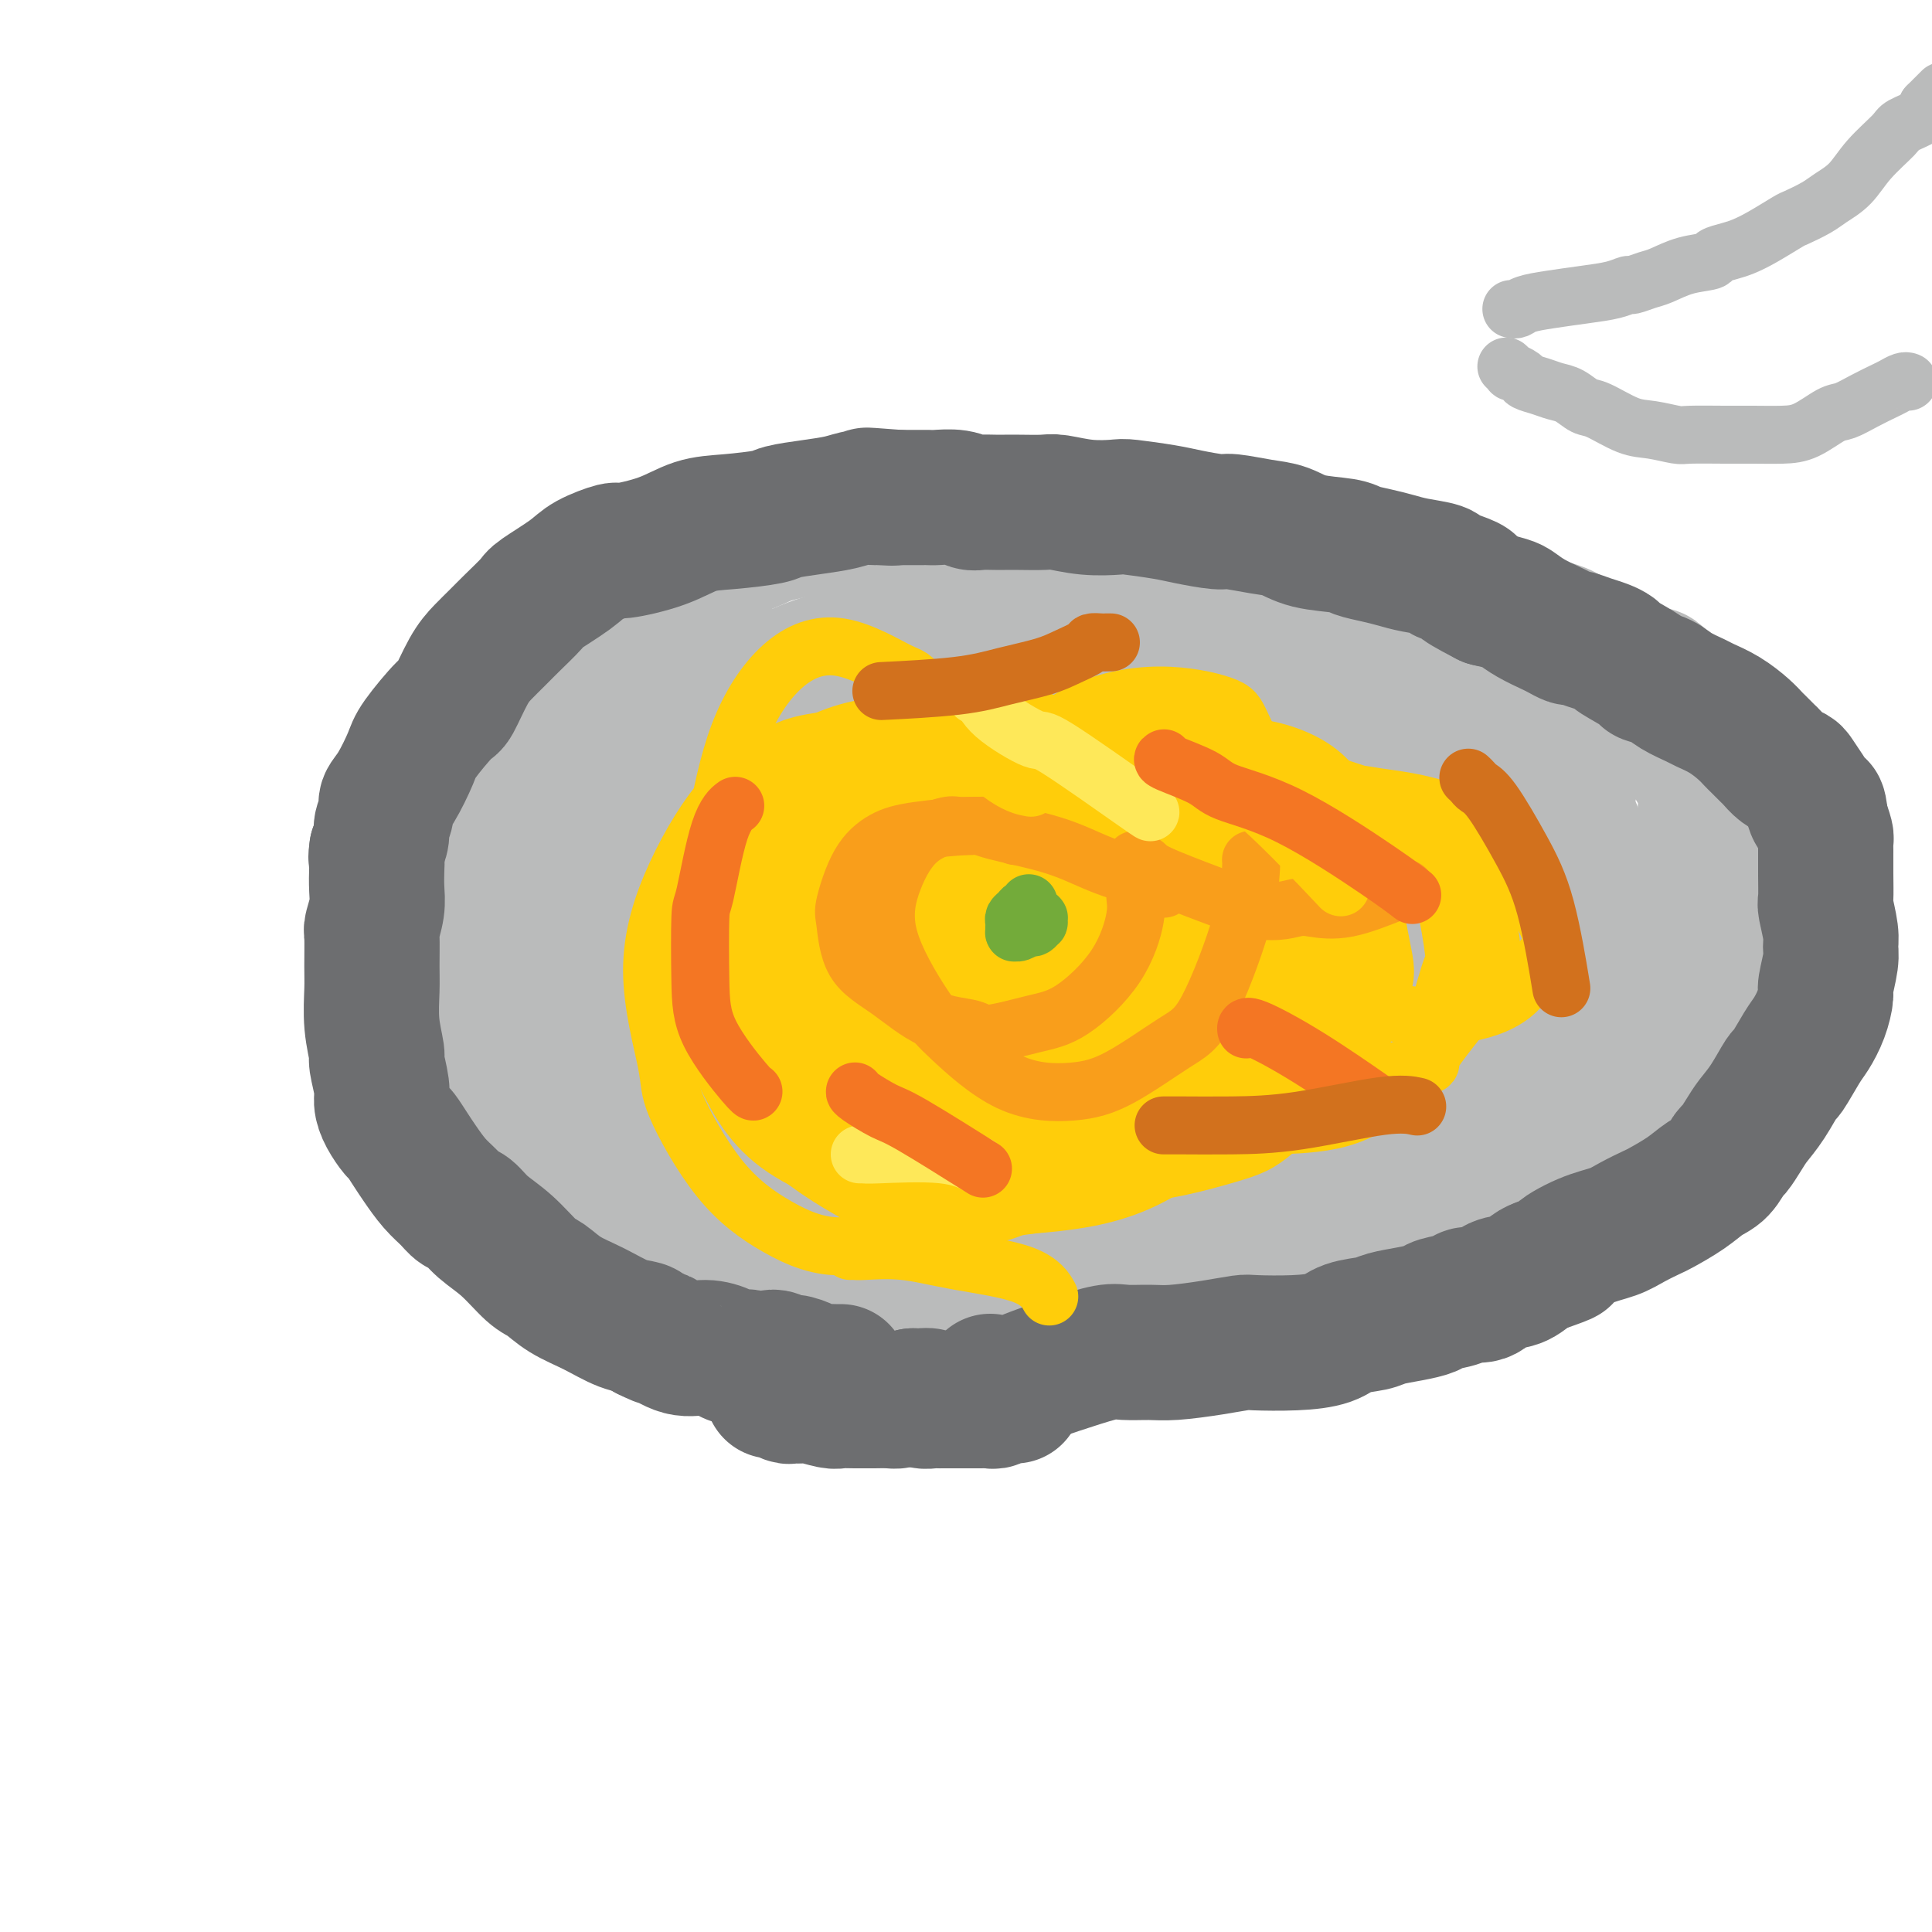 <svg viewBox='0 0 400 400' version='1.1' xmlns='http://www.w3.org/2000/svg' xmlns:xlink='http://www.w3.org/1999/xlink'><g fill='none' stroke='#BABBBB' stroke-width='20' stroke-linecap='round' stroke-linejoin='round'><path d='M245,256c0.238,-0.128 0.476,-0.256 0,0c-0.476,0.256 -1.666,0.894 -2,1c-0.334,0.106 0.186,-0.322 0,0c-0.186,0.322 -1.079,1.393 -2,2c-0.921,0.607 -1.869,0.750 -3,1c-1.131,0.250 -2.446,0.606 -3,1c-0.554,0.394 -0.347,0.826 -1,1c-0.653,0.174 -2.167,0.089 -4,0c-1.833,-0.089 -3.985,-0.183 -6,0c-2.015,0.183 -3.895,0.642 -6,1c-2.105,0.358 -4.437,0.614 -7,1c-2.563,0.386 -5.357,0.903 -7,1c-1.643,0.097 -2.136,-0.226 -4,0c-1.864,0.226 -5.100,1.000 -8,1c-2.900,-0.000 -5.465,-0.776 -8,-1c-2.535,-0.224 -5.040,0.102 -8,0c-2.960,-0.102 -6.374,-0.633 -8,-1c-1.626,-0.367 -1.465,-0.569 -3,-1c-1.535,-0.431 -4.767,-1.091 -8,-2c-3.233,-0.909 -6.467,-2.068 -9,-3c-2.533,-0.932 -4.365,-1.637 -7,-3c-2.635,-1.363 -6.071,-3.385 -8,-4c-1.929,-0.615 -2.349,0.176 -4,-1c-1.651,-1.176 -4.533,-4.318 -7,-6c-2.467,-1.682 -4.517,-1.904 -7,-3c-2.483,-1.096 -5.397,-3.067 -8,-5c-2.603,-1.933 -4.893,-3.828 -6,-5c-1.107,-1.172 -1.031,-1.621 -2,-3c-0.969,-1.379 -2.985,-3.690 -5,-6'/><path d='M94,222c-3.012,-3.421 -4.041,-4.974 -5,-7c-0.959,-2.026 -1.849,-4.526 -3,-8c-1.151,-3.474 -2.565,-7.922 -3,-10c-0.435,-2.078 0.107,-1.787 0,-4c-0.107,-2.213 -0.865,-6.932 -1,-10c-0.135,-3.068 0.352,-4.485 1,-7c0.648,-2.515 1.458,-6.126 2,-9c0.542,-2.874 0.817,-5.009 2,-7c1.183,-1.991 3.274,-3.836 5,-6c1.726,-2.164 3.087,-4.647 5,-7c1.913,-2.353 4.380,-4.577 7,-7c2.620,-2.423 5.395,-5.045 7,-6c1.605,-0.955 2.041,-0.242 4,-1c1.959,-0.758 5.439,-2.989 9,-5c3.561,-2.011 7.201,-3.804 11,-5c3.799,-1.196 7.757,-1.794 12,-3c4.243,-1.206 8.772,-3.020 11,-4c2.228,-0.980 2.156,-1.128 6,-2c3.844,-0.872 11.604,-2.470 16,-3c4.396,-0.530 5.429,0.009 8,0c2.571,-0.009 6.681,-0.564 11,-1c4.319,-0.436 8.848,-0.753 11,-1c2.152,-0.247 1.926,-0.423 5,0c3.074,0.423 9.448,1.445 14,2c4.552,0.555 7.283,0.644 11,1c3.717,0.356 8.421,0.979 13,2c4.579,1.021 9.031,2.439 12,3c2.969,0.561 4.453,0.267 7,1c2.547,0.733 6.156,2.495 10,4c3.844,1.505 7.922,2.752 12,4'/><path d='M294,126c7.917,2.519 7.209,2.815 10,4c2.791,1.185 9.082,3.258 12,4c2.918,0.742 2.462,0.153 4,1c1.538,0.847 5.068,3.130 8,5c2.932,1.870 5.264,3.326 7,5c1.736,1.674 2.875,3.567 4,5c1.125,1.433 2.235,2.408 3,3c0.765,0.592 1.186,0.801 2,2c0.814,1.199 2.023,3.386 3,5c0.977,1.614 1.724,2.653 2,4c0.276,1.347 0.082,3.001 0,5c-0.082,1.999 -0.053,4.344 0,6c0.053,1.656 0.130,2.624 0,4c-0.130,1.376 -0.469,3.161 -1,5c-0.531,1.839 -1.255,3.733 -2,5c-0.745,1.267 -1.509,1.906 -2,3c-0.491,1.094 -0.707,2.644 -1,3c-0.293,0.356 -0.664,-0.481 -2,1c-1.336,1.481 -3.639,5.281 -5,7c-1.361,1.719 -1.782,1.356 -3,2c-1.218,0.644 -3.235,2.296 -5,4c-1.765,1.704 -3.278,3.459 -4,4c-0.722,0.541 -0.652,-0.131 -2,1c-1.348,1.131 -4.115,4.066 -7,6c-2.885,1.934 -5.888,2.868 -8,4c-2.112,1.132 -3.333,2.464 -6,4c-2.667,1.536 -6.781,3.276 -9,4c-2.219,0.724 -2.543,0.431 -4,1c-1.457,0.569 -4.046,1.999 -7,3c-2.954,1.001 -6.273,1.572 -9,2c-2.727,0.428 -4.864,0.714 -7,1'/><path d='M265,239c-5.627,1.475 -6.194,1.663 -7,2c-0.806,0.337 -1.850,0.822 -4,1c-2.150,0.178 -5.404,0.049 -8,0c-2.596,-0.049 -4.534,-0.017 -7,0c-2.466,0.017 -5.461,0.018 -8,0c-2.539,-0.018 -4.622,-0.056 -6,0c-1.378,0.056 -2.050,0.207 -3,0c-0.950,-0.207 -2.177,-0.772 -4,-1c-1.823,-0.228 -4.243,-0.117 -6,0c-1.757,0.117 -2.853,0.242 -4,0c-1.147,-0.242 -2.346,-0.849 -3,-1c-0.654,-0.151 -0.763,0.155 -1,0c-0.237,-0.155 -0.602,-0.773 -1,-1c-0.398,-0.227 -0.828,-0.065 -1,0c-0.172,0.065 -0.086,0.032 0,0'/><path d='M226,126c-0.357,0.000 -0.713,0.000 -1,0c-0.287,-0.000 -0.504,-0.001 -1,0c-0.496,0.001 -1.269,0.004 -2,0c-0.731,-0.004 -1.419,-0.013 -2,0c-0.581,0.013 -1.056,0.049 -3,0c-1.944,-0.049 -5.357,-0.182 -8,0c-2.643,0.182 -4.515,0.681 -7,1c-2.485,0.319 -5.584,0.459 -9,1c-3.416,0.541 -7.151,1.483 -9,2c-1.849,0.517 -1.813,0.608 -4,1c-2.187,0.392 -6.597,1.084 -10,2c-3.403,0.916 -5.800,2.054 -10,4c-4.200,1.946 -10.203,4.699 -13,6c-2.797,1.301 -2.389,1.149 -5,3c-2.611,1.851 -8.242,5.705 -12,9c-3.758,3.295 -5.644,6.032 -8,9c-2.356,2.968 -5.183,6.167 -8,9c-2.817,2.833 -5.624,5.299 -7,7c-1.376,1.701 -1.321,2.638 -2,4c-0.679,1.362 -2.092,3.149 -3,5c-0.908,1.851 -1.311,3.767 -2,5c-0.689,1.233 -1.664,1.782 -2,3c-0.336,1.218 -0.035,3.104 0,4c0.035,0.896 -0.198,0.804 0,2c0.198,1.196 0.826,3.682 1,5c0.174,1.318 -0.105,1.469 0,2c0.105,0.531 0.595,1.441 1,2c0.405,0.559 0.724,0.766 1,1c0.276,0.234 0.507,0.495 1,1c0.493,0.505 1.246,1.252 2,2'/><path d='M104,216c1.426,3.086 1.993,3.302 3,4c1.007,0.698 2.456,1.878 4,3c1.544,1.122 3.182,2.186 4,3c0.818,0.814 0.816,1.380 2,2c1.184,0.620 3.553,1.295 6,2c2.447,0.705 4.971,1.440 7,2c2.029,0.560 3.564,0.945 5,1c1.436,0.055 2.773,-0.219 5,0c2.227,0.219 5.343,0.930 7,1c1.657,0.070 1.855,-0.503 3,-1c1.145,-0.497 3.238,-0.918 5,-1c1.762,-0.082 3.193,0.174 6,0c2.807,-0.174 6.991,-0.779 9,-1c2.009,-0.221 1.844,-0.059 3,0c1.156,0.059 3.634,0.013 6,0c2.366,-0.013 4.622,0.006 7,0c2.378,-0.006 4.880,-0.036 7,0c2.120,0.036 3.858,0.139 5,0c1.142,-0.139 1.687,-0.520 3,-1c1.313,-0.480 3.395,-1.061 5,-1c1.605,0.061 2.732,0.762 4,1c1.268,0.238 2.677,0.012 4,0c1.323,-0.012 2.560,0.190 4,0c1.440,-0.190 3.084,-0.773 4,-1c0.916,-0.227 1.103,-0.100 2,0c0.897,0.100 2.503,0.171 4,0c1.497,-0.171 2.885,-0.585 4,-1c1.115,-0.415 1.959,-0.833 3,-1c1.041,-0.167 2.280,-0.083 3,0c0.720,0.083 0.920,0.167 2,0c1.080,-0.167 3.040,-0.583 5,-1'/><path d='M245,226c16.185,-1.413 7.647,-0.944 6,-1c-1.647,-0.056 3.596,-0.637 6,-1c2.404,-0.363 1.968,-0.507 3,-1c1.032,-0.493 3.533,-1.334 6,-2c2.467,-0.666 4.901,-1.155 7,-2c2.099,-0.845 3.865,-2.046 6,-3c2.135,-0.954 4.640,-1.662 6,-2c1.360,-0.338 1.576,-0.304 3,-1c1.424,-0.696 4.056,-2.120 6,-3c1.944,-0.880 3.199,-1.216 4,-2c0.801,-0.784 1.149,-2.016 2,-3c0.851,-0.984 2.204,-1.722 3,-2c0.796,-0.278 1.033,-0.098 2,-1c0.967,-0.902 2.664,-2.888 4,-4c1.336,-1.112 2.311,-1.350 3,-2c0.689,-0.650 1.092,-1.711 2,-3c0.908,-1.289 2.323,-2.807 3,-4c0.677,-1.193 0.618,-2.060 1,-3c0.382,-0.940 1.204,-1.954 2,-3c0.796,-1.046 1.565,-2.126 2,-3c0.435,-0.874 0.535,-1.543 1,-3c0.465,-1.457 1.296,-3.704 2,-5c0.704,-1.296 1.283,-1.643 2,-3c0.717,-1.357 1.573,-3.723 2,-6c0.427,-2.277 0.423,-4.464 0,-6c-0.423,-1.536 -1.267,-2.421 -2,-4c-0.733,-1.579 -1.354,-3.851 -2,-5c-0.646,-1.149 -1.318,-1.174 -2,-2c-0.682,-0.826 -1.376,-2.453 -3,-4c-1.624,-1.547 -4.178,-3.013 -7,-4c-2.822,-0.987 -5.911,-1.493 -9,-2'/><path d='M304,136c-4.497,-1.318 -7.740,-1.613 -12,-2c-4.260,-0.387 -9.537,-0.865 -13,-1c-3.463,-0.135 -5.111,0.074 -9,0c-3.889,-0.074 -10.020,-0.431 -15,0c-4.980,0.431 -8.809,1.650 -14,2c-5.191,0.350 -11.744,-0.171 -18,1c-6.256,1.171 -12.214,4.032 -15,5c-2.786,0.968 -2.398,0.042 -6,1c-3.602,0.958 -11.192,3.800 -17,6c-5.808,2.200 -9.832,3.756 -14,6c-4.168,2.244 -8.478,5.174 -11,7c-2.522,1.826 -3.256,2.548 -5,4c-1.744,1.452 -4.498,3.634 -7,7c-2.502,3.366 -4.753,7.915 -6,11c-1.247,3.085 -1.489,4.705 -1,8c0.489,3.295 1.709,8.266 2,11c0.291,2.734 -0.347,3.233 2,6c2.347,2.767 7.679,7.803 12,12c4.321,4.197 7.631,7.556 12,10c4.369,2.444 9.796,3.974 15,5c5.204,1.026 10.184,1.547 16,1c5.816,-0.547 12.468,-2.161 16,-3c3.532,-0.839 3.944,-0.904 8,-3c4.056,-2.096 11.758,-6.223 18,-10c6.242,-3.777 11.026,-7.204 15,-11c3.974,-3.796 7.139,-7.960 10,-13c2.861,-5.040 5.419,-10.955 7,-14c1.581,-3.045 2.187,-3.218 2,-6c-0.187,-2.782 -1.166,-8.172 -3,-12c-1.834,-3.828 -4.524,-6.094 -9,-8c-4.476,-1.906 -10.738,-3.453 -17,-5'/><path d='M247,151c-7.061,-0.355 -16.214,1.257 -21,2c-4.786,0.743 -5.204,0.615 -10,2c-4.796,1.385 -13.968,4.281 -21,7c-7.032,2.719 -11.922,5.261 -18,9c-6.078,3.739 -13.344,8.676 -17,11c-3.656,2.324 -3.700,2.036 -6,4c-2.300,1.964 -6.854,6.182 -9,9c-2.146,2.818 -1.884,4.236 -2,7c-0.116,2.764 -0.609,6.873 2,11c2.609,4.127 8.321,8.273 12,11c3.679,2.727 5.324,4.034 10,6c4.676,1.966 12.383,4.592 20,6c7.617,1.408 15.145,1.597 22,1c6.855,-0.597 13.036,-1.979 20,-5c6.964,-3.021 14.711,-7.682 19,-10c4.289,-2.318 5.120,-2.294 9,-6c3.880,-3.706 10.808,-11.144 15,-17c4.192,-5.856 5.650,-10.131 7,-16c1.350,-5.869 2.594,-13.334 2,-19c-0.594,-5.666 -3.026,-9.534 -7,-14c-3.974,-4.466 -9.489,-9.531 -13,-12c-3.511,-2.469 -5.016,-2.342 -10,-3c-4.984,-0.658 -13.446,-2.103 -21,-1c-7.554,1.103 -14.202,4.753 -21,8c-6.798,3.247 -13.748,6.092 -20,11c-6.252,4.908 -11.806,11.878 -15,16c-3.194,4.122 -4.027,5.397 -6,9c-1.973,3.603 -5.086,9.533 -7,15c-1.914,5.467 -2.631,10.472 -2,15c0.631,4.528 2.609,8.579 4,11c1.391,2.421 2.196,3.210 3,4'/><path d='M166,223c2.811,3.801 6.338,5.803 12,7c5.662,1.197 13.459,1.588 20,1c6.541,-0.588 11.827,-2.156 18,-5c6.173,-2.844 13.234,-6.965 17,-9c3.766,-2.035 4.237,-1.983 7,-5c2.763,-3.017 7.819,-9.104 11,-14c3.181,-4.896 4.486,-8.602 5,-13c0.514,-4.398 0.236,-9.488 -2,-14c-2.236,-4.512 -6.431,-8.445 -9,-11c-2.569,-2.555 -3.513,-3.732 -8,-5c-4.487,-1.268 -12.516,-2.628 -20,-3c-7.484,-0.372 -14.421,0.245 -21,2c-6.579,1.755 -12.800,4.649 -19,8c-6.200,3.351 -12.380,7.158 -17,11c-4.620,3.842 -7.679,7.718 -10,12c-2.321,4.282 -3.903,8.969 -5,12c-1.097,3.031 -1.708,4.404 -1,7c0.708,2.596 2.735,6.414 6,10c3.265,3.586 7.769,6.940 14,9c6.231,2.060 14.188,2.826 22,3c7.812,0.174 15.480,-0.242 23,-2c7.520,-1.758 14.893,-4.856 22,-9c7.107,-4.144 13.947,-9.332 18,-12c4.053,-2.668 5.320,-2.814 8,-6c2.680,-3.186 6.774,-9.411 9,-13c2.226,-3.589 2.585,-4.540 3,-8c0.415,-3.460 0.885,-9.427 0,-14c-0.885,-4.573 -3.124,-7.752 -8,-11c-4.876,-3.248 -12.390,-6.567 -17,-8c-4.610,-1.433 -6.317,-0.981 -11,0c-4.683,0.981 -12.341,2.490 -20,4'/><path d='M213,147c-8.098,2.362 -12.842,6.268 -18,10c-5.158,3.732 -10.731,7.289 -15,11c-4.269,3.711 -7.235,7.576 -9,10c-1.765,2.424 -2.330,3.406 -3,6c-0.670,2.594 -1.446,6.798 -1,10c0.446,3.202 2.115,5.402 4,8c1.885,2.598 3.986,5.595 9,7c5.014,1.405 12.942,1.219 17,1c4.058,-0.219 4.247,-0.472 7,-2c2.753,-1.528 8.071,-4.330 12,-7c3.929,-2.670 6.469,-5.206 9,-8c2.531,-2.794 5.054,-5.846 6,-9c0.946,-3.154 0.316,-6.409 0,-8c-0.316,-1.591 -0.318,-1.518 -2,-3c-1.682,-1.482 -5.043,-4.520 -9,-6c-3.957,-1.480 -8.510,-1.403 -14,0c-5.490,1.403 -11.918,4.131 -18,7c-6.082,2.869 -11.817,5.878 -15,8c-3.183,2.122 -3.814,3.356 -6,6c-2.186,2.644 -5.928,6.698 -8,10c-2.072,3.302 -2.474,5.852 -3,8c-0.526,2.148 -1.175,3.894 0,6c1.175,2.106 4.173,4.571 6,6c1.827,1.429 2.482,1.821 5,2c2.518,0.179 6.898,0.146 12,-1c5.102,-1.146 10.924,-3.403 15,-6c4.076,-2.597 6.404,-5.533 9,-9c2.596,-3.467 5.459,-7.465 7,-10c1.541,-2.535 1.761,-3.605 2,-6c0.239,-2.395 0.497,-6.113 0,-9c-0.497,-2.887 -1.748,-4.944 -3,-7'/><path d='M209,172c-1.770,-1.681 -4.695,-2.384 -9,-3c-4.305,-0.616 -9.989,-1.144 -13,-1c-3.011,0.144 -3.350,0.960 -6,3c-2.650,2.040 -7.613,5.305 -11,9c-3.387,3.695 -5.198,7.822 -6,12c-0.802,4.178 -0.593,8.408 -1,11c-0.407,2.592 -1.428,3.547 1,7c2.428,3.453 8.306,9.405 11,12c2.694,2.595 2.204,1.833 6,2c3.796,0.167 11.880,1.263 17,1c5.120,-0.263 7.278,-1.887 13,-6c5.722,-4.113 15.010,-10.717 18,-13c2.990,-2.283 -0.318,-0.245 0,-2c0.318,-1.755 4.264,-7.302 6,-11c1.736,-3.698 1.264,-5.547 0,-9c-1.264,-3.453 -3.319,-8.512 -5,-11c-1.681,-2.488 -2.988,-2.407 -6,-3c-3.012,-0.593 -7.728,-1.860 -13,-2c-5.272,-0.140 -11.100,0.847 -17,3c-5.900,2.153 -11.871,5.473 -17,9c-5.129,3.527 -9.417,7.261 -12,10c-2.583,2.739 -3.461,4.482 -5,8c-1.539,3.518 -3.740,8.809 -5,13c-1.260,4.191 -1.578,7.280 -1,9c0.578,1.720 2.053,2.070 4,3c1.947,0.930 4.366,2.440 8,1c3.634,-1.440 8.482,-5.831 11,-8c2.518,-2.169 2.706,-2.118 5,-6c2.294,-3.882 6.695,-11.699 9,-19c2.305,-7.301 2.516,-14.086 2,-20c-0.516,-5.914 -1.758,-10.957 -3,-16'/><path d='M190,155c-1.346,-4.656 -3.212,-8.298 -6,-11c-2.788,-2.702 -6.497,-4.466 -9,-5c-2.503,-0.534 -3.800,0.162 -7,1c-3.200,0.838 -8.303,1.816 -14,6c-5.697,4.184 -11.989,11.572 -15,15c-3.011,3.428 -2.740,2.896 -6,9c-3.260,6.104 -10.052,18.843 -13,25c-2.948,6.157 -2.051,5.731 -2,7c0.051,1.269 -0.744,4.231 -1,6c-0.256,1.769 0.025,2.343 1,2c0.975,-0.343 2.642,-1.605 5,-3c2.358,-1.395 5.407,-2.924 9,-8c3.593,-5.076 7.729,-13.701 11,-22c3.271,-8.299 5.677,-16.274 7,-23c1.323,-6.726 1.561,-12.205 1,-17c-0.561,-4.795 -1.923,-8.907 -3,-11c-1.077,-2.093 -1.868,-2.166 -3,-3c-1.132,-0.834 -2.605,-2.429 -5,-3c-2.395,-0.571 -5.712,-0.119 -10,5c-4.288,5.119 -9.548,14.905 -13,23c-3.452,8.095 -5.096,14.498 -6,21c-0.904,6.502 -1.068,13.102 -1,18c0.068,4.898 0.367,8.094 1,11c0.633,2.906 1.599,5.523 3,7c1.401,1.477 3.238,1.814 5,2c1.762,0.186 3.450,0.221 7,-3c3.550,-3.221 8.962,-9.698 13,-16c4.038,-6.302 6.703,-12.427 9,-19c2.297,-6.573 4.228,-13.592 5,-19c0.772,-5.408 0.386,-9.204 0,-13'/><path d='M153,137c0.851,-5.297 0.480,-2.538 -1,-3c-1.480,-0.462 -4.069,-4.144 -6,-6c-1.931,-1.856 -3.203,-1.887 -7,0c-3.797,1.887 -10.119,5.690 -13,8c-2.881,2.310 -2.320,3.126 -4,7c-1.680,3.874 -5.600,10.804 -8,17c-2.400,6.196 -3.279,11.656 -4,17c-0.721,5.344 -1.284,10.572 -1,14c0.284,3.428 1.415,5.055 2,6c0.585,0.945 0.623,1.209 1,2c0.377,0.791 1.092,2.111 4,2c2.908,-0.111 8.007,-1.652 12,-5c3.993,-3.348 6.880,-8.505 9,-14c2.120,-5.495 3.474,-11.330 4,-15c0.526,-3.670 0.224,-5.176 0,-8c-0.224,-2.824 -0.369,-6.968 -1,-10c-0.631,-3.032 -1.748,-4.954 -4,-6c-2.252,-1.046 -5.640,-1.217 -9,0c-3.360,1.217 -6.692,3.823 -9,6c-2.308,2.177 -3.592,3.924 -6,7c-2.408,3.076 -5.940,7.481 -8,12c-2.060,4.519 -2.649,9.154 -3,13c-0.351,3.846 -0.464,6.904 0,9c0.464,2.096 1.504,3.230 2,4c0.496,0.770 0.446,1.177 1,2c0.554,0.823 1.712,2.064 4,2c2.288,-0.064 5.707,-1.431 8,-4c2.293,-2.569 3.460,-6.338 4,-10c0.540,-3.662 0.453,-7.217 0,-11c-0.453,-3.783 -1.272,-7.795 -2,-10c-0.728,-2.205 -1.364,-2.602 -2,-3'/><path d='M116,160c-1.996,-4.254 -4.987,-2.890 -7,-3c-2.013,-0.110 -3.047,-1.695 -5,-1c-1.953,0.695 -4.825,3.671 -6,5c-1.175,1.329 -0.652,1.010 -1,3c-0.348,1.990 -1.567,6.288 -2,11c-0.433,4.712 -0.079,9.837 1,14c1.079,4.163 2.885,7.364 6,11c3.115,3.636 7.539,7.707 10,10c2.461,2.293 2.959,2.809 6,4c3.041,1.191 8.624,3.058 14,4c5.376,0.942 10.545,0.960 16,1c5.455,0.040 11.196,0.102 18,0c6.804,-0.102 14.671,-0.367 19,-1c4.329,-0.633 5.119,-1.634 9,-2c3.881,-0.366 10.853,-0.099 15,0c4.147,0.099 5.471,0.028 6,0c0.529,-0.028 0.265,-0.014 0,0'/></g>
<g fill='none' stroke='#BABBBB' stroke-width='28' stroke-linecap='round' stroke-linejoin='round'><path d='M315,155c-0.101,0.038 -0.202,0.077 0,0c0.202,-0.077 0.709,-0.268 1,0c0.291,0.268 0.368,0.997 1,2c0.632,1.003 1.819,2.281 3,4c1.181,1.719 2.355,3.880 3,5c0.645,1.120 0.761,1.200 1,2c0.239,0.800 0.600,2.322 1,3c0.400,0.678 0.837,0.513 1,1c0.163,0.487 0.051,1.625 0,2c-0.051,0.375 -0.042,-0.013 0,1c0.042,1.013 0.117,3.426 0,5c-0.117,1.574 -0.426,2.309 -1,4c-0.574,1.691 -1.414,4.336 -2,7c-0.586,2.664 -0.919,5.345 -2,8c-1.081,2.655 -2.909,5.284 -4,7c-1.091,1.716 -1.443,2.518 -2,3c-0.557,0.482 -1.318,0.645 -2,1c-0.682,0.355 -1.283,0.901 -3,2c-1.717,1.099 -4.549,2.750 -8,5c-3.451,2.250 -7.520,5.099 -10,7c-2.480,1.901 -3.371,2.852 -5,4c-1.629,1.148 -3.997,2.492 -7,4c-3.003,1.508 -6.642,3.181 -9,4c-2.358,0.819 -3.436,0.783 -5,1c-1.564,0.217 -3.615,0.687 -6,1c-2.385,0.313 -5.104,0.469 -8,1c-2.896,0.531 -5.970,1.437 -8,2c-2.030,0.563 -3.015,0.781 -4,1'/><path d='M240,242c-6.664,1.293 -7.824,1.527 -10,2c-2.176,0.473 -5.368,1.187 -9,2c-3.632,0.813 -7.704,1.727 -10,2c-2.296,0.273 -2.815,-0.095 -5,0c-2.185,0.095 -6.034,0.652 -10,1c-3.966,0.348 -8.048,0.485 -11,1c-2.952,0.515 -4.773,1.407 -8,2c-3.227,0.593 -7.860,0.887 -10,1c-2.140,0.113 -1.788,0.046 -3,0c-1.212,-0.046 -3.989,-0.071 -7,0c-3.011,0.071 -6.257,0.239 -9,0c-2.743,-0.239 -4.982,-0.883 -6,-1c-1.018,-0.117 -0.814,0.293 -2,0c-1.186,-0.293 -3.761,-1.291 -6,-2c-2.239,-0.709 -4.144,-1.130 -6,-2c-1.856,-0.870 -3.665,-2.189 -5,-3c-1.335,-0.811 -2.195,-1.114 -3,-2c-0.805,-0.886 -1.555,-2.356 -2,-3c-0.445,-0.644 -0.585,-0.463 -1,-1c-0.415,-0.537 -1.104,-1.791 -2,-3c-0.896,-1.209 -1.999,-2.374 -3,-4c-1.001,-1.626 -1.900,-3.713 -3,-6c-1.100,-2.287 -2.400,-4.775 -3,-6c-0.600,-1.225 -0.501,-1.189 -1,-2c-0.499,-0.811 -1.595,-2.469 -2,-4c-0.405,-1.531 -0.118,-2.934 0,-4c0.118,-1.066 0.068,-1.794 0,-3c-0.068,-1.206 -0.152,-2.890 0,-4c0.152,-1.110 0.541,-1.645 1,-3c0.459,-1.355 0.988,-3.530 2,-6c1.012,-2.470 2.506,-5.235 4,-8'/><path d='M110,186c1.922,-4.250 3.228,-6.376 4,-8c0.772,-1.624 1.010,-2.747 2,-4c0.990,-1.253 2.734,-2.638 4,-4c1.266,-1.362 2.056,-2.702 3,-4c0.944,-1.298 2.041,-2.553 4,-4c1.959,-1.447 4.779,-3.087 6,-4c1.221,-0.913 0.844,-1.098 2,-2c1.156,-0.902 3.846,-2.522 6,-4c2.154,-1.478 3.772,-2.815 6,-4c2.228,-1.185 5.068,-2.218 7,-3c1.932,-0.782 2.958,-1.313 5,-2c2.042,-0.687 5.101,-1.532 7,-2c1.899,-0.468 2.637,-0.560 4,-1c1.363,-0.440 3.350,-1.228 5,-2c1.650,-0.772 2.961,-1.528 4,-2c1.039,-0.472 1.804,-0.661 3,-1c1.196,-0.339 2.824,-0.826 4,-1c1.176,-0.174 1.902,-0.033 3,0c1.098,0.033 2.570,-0.043 4,0c1.430,0.043 2.818,0.205 4,0c1.182,-0.205 2.157,-0.777 4,-1c1.843,-0.223 4.554,-0.099 6,0c1.446,0.099 1.626,0.171 4,0c2.374,-0.171 6.940,-0.585 9,-1c2.060,-0.415 1.614,-0.829 4,-1c2.386,-0.171 7.604,-0.098 10,0c2.396,0.098 1.971,0.222 3,0c1.029,-0.222 3.513,-0.792 6,-1c2.487,-0.208 4.977,-0.056 7,0c2.023,0.056 3.578,0.016 5,0c1.422,-0.016 2.711,-0.008 4,0'/><path d='M259,130c11.310,-0.667 3.083,-0.333 1,0c-2.083,0.333 1.976,0.667 5,1c3.024,0.333 5.011,0.665 7,1c1.989,0.335 3.980,0.672 6,1c2.020,0.328 4.068,0.648 5,1c0.932,0.352 0.746,0.735 2,1c1.254,0.265 3.948,0.411 6,1c2.052,0.589 3.462,1.622 5,2c1.538,0.378 3.202,0.102 5,1c1.798,0.898 3.728,2.972 5,4c1.272,1.028 1.886,1.011 3,2c1.114,0.989 2.728,2.983 4,4c1.272,1.017 2.201,1.058 3,2c0.799,0.942 1.468,2.784 2,4c0.532,1.216 0.928,1.806 1,3c0.072,1.194 -0.180,2.993 0,4c0.180,1.007 0.792,1.222 1,2c0.208,0.778 0.011,2.121 0,3c-0.011,0.879 0.163,1.296 0,2c-0.163,0.704 -0.663,1.694 -1,3c-0.337,1.306 -0.513,2.928 -1,4c-0.487,1.072 -1.287,1.593 -2,3c-0.713,1.407 -1.341,3.698 -3,6c-1.659,2.302 -4.351,4.615 -6,6c-1.649,1.385 -2.256,1.842 -4,3c-1.744,1.158 -4.626,3.018 -6,4c-1.374,0.982 -1.241,1.086 -3,2c-1.759,0.914 -5.410,2.637 -8,4c-2.590,1.363 -4.120,2.367 -7,4c-2.880,1.633 -7.108,3.895 -11,6c-3.892,2.105 -7.446,4.052 -11,6'/><path d='M257,220c-8.663,4.724 -5.319,2.033 -6,2c-0.681,-0.033 -5.387,2.591 -9,4c-3.613,1.409 -6.132,1.602 -8,2c-1.868,0.398 -3.085,1.001 -4,1c-0.915,-0.001 -1.530,-0.607 -2,-1c-0.470,-0.393 -0.797,-0.574 -1,-1c-0.203,-0.426 -0.284,-1.097 0,-2c0.284,-0.903 0.933,-2.039 2,-3c1.067,-0.961 2.551,-1.747 6,-4c3.449,-2.253 8.862,-5.972 12,-8c3.138,-2.028 4.000,-2.365 6,-4c2.000,-1.635 5.138,-4.569 9,-7c3.862,-2.431 8.446,-4.359 12,-6c3.554,-1.641 6.076,-2.994 9,-5c2.924,-2.006 6.248,-4.665 8,-6c1.752,-1.335 1.930,-1.345 3,-2c1.070,-0.655 3.032,-1.954 4,-3c0.968,-1.046 0.944,-1.839 1,-2c0.056,-0.161 0.193,0.310 0,0c-0.193,-0.310 -0.716,-1.400 -1,-2c-0.284,-0.600 -0.328,-0.711 -1,-1c-0.672,-0.289 -1.972,-0.757 -3,-1c-1.028,-0.243 -1.782,-0.261 -3,0c-1.218,0.261 -2.898,0.802 -4,1c-1.102,0.198 -1.625,0.053 -2,0c-0.375,-0.053 -0.601,-0.014 -1,0c-0.399,0.014 -0.971,0.004 -1,0c-0.029,-0.004 0.486,-0.002 1,0'/><path d='M284,172c-1.219,-0.092 0.734,-0.821 1,-1c0.266,-0.179 -1.154,0.191 1,-2c2.154,-2.191 7.883,-6.942 11,-10c3.117,-3.058 3.621,-4.421 4,-5c0.379,-0.579 0.633,-0.372 1,-1c0.367,-0.628 0.848,-2.091 1,-3c0.152,-0.909 -0.023,-1.264 -1,-2c-0.977,-0.736 -2.755,-1.854 -6,-3c-3.245,-1.146 -7.958,-2.322 -10,-3c-2.042,-0.678 -1.415,-0.859 -3,-1c-1.585,-0.141 -5.382,-0.240 -8,0c-2.618,0.240 -4.057,0.821 -6,2c-1.943,1.179 -4.390,2.957 -6,5c-1.610,2.043 -2.384,4.352 -3,6c-0.616,1.648 -1.075,2.636 -1,4c0.075,1.364 0.682,3.105 2,5c1.318,1.895 3.345,3.945 6,5c2.655,1.055 5.939,1.115 9,1c3.061,-0.115 5.901,-0.403 8,-1c2.099,-0.597 3.458,-1.501 6,-3c2.542,-1.499 6.268,-3.594 8,-5c1.732,-1.406 1.470,-2.123 2,-3c0.530,-0.877 1.850,-1.912 1,-3c-0.850,-1.088 -3.872,-2.227 -6,-3c-2.128,-0.773 -3.363,-1.181 -7,-1c-3.637,0.181 -9.675,0.950 -15,2c-5.325,1.050 -9.938,2.381 -15,4c-5.062,1.619 -10.573,3.527 -15,6c-4.427,2.473 -7.769,5.512 -11,8c-3.231,2.488 -6.352,4.425 -8,6c-1.648,1.575 -1.824,2.787 -2,4'/><path d='M222,180c-3.457,3.101 -1.598,1.855 -1,3c0.598,1.145 -0.063,4.681 2,7c2.063,2.319 6.852,3.421 9,4c2.148,0.579 1.655,0.634 4,0c2.345,-0.634 7.528,-1.959 12,-3c4.472,-1.041 8.233,-1.798 11,-3c2.767,-1.202 4.540,-2.849 6,-4c1.460,-1.151 2.609,-1.806 3,-2c0.391,-0.194 0.026,0.075 0,0c-0.026,-0.075 0.289,-0.492 -1,-1c-1.289,-0.508 -4.181,-1.105 -9,-1c-4.819,0.105 -11.567,0.914 -18,2c-6.433,1.086 -12.553,2.449 -16,3c-3.447,0.551 -4.220,0.290 -7,1c-2.780,0.710 -7.566,2.390 -11,3c-3.434,0.610 -5.516,0.150 -7,0c-1.484,-0.150 -2.371,0.011 -3,0c-0.629,-0.011 -0.999,-0.193 -1,0c-0.001,0.193 0.366,0.762 1,1c0.634,0.238 1.533,0.145 3,0c1.467,-0.145 3.500,-0.343 6,0c2.500,0.343 5.467,1.226 11,0c5.533,-1.226 13.633,-4.562 17,-6c3.367,-1.438 2.000,-0.978 2,-1c0.000,-0.022 1.367,-0.526 2,-1c0.633,-0.474 0.532,-0.918 0,-2c-0.532,-1.082 -1.493,-2.801 -5,-4c-3.507,-1.199 -9.559,-1.878 -13,-2c-3.441,-0.122 -4.273,0.313 -9,1c-4.727,0.687 -13.351,1.625 -20,3c-6.649,1.375 -11.325,3.188 -16,5'/><path d='M174,183c-9.245,2.133 -9.857,2.966 -11,4c-1.143,1.034 -2.818,2.271 -4,3c-1.182,0.729 -1.872,0.952 -2,1c-0.128,0.048 0.305,-0.078 0,0c-0.305,0.078 -1.348,0.362 1,1c2.348,0.638 8.087,1.631 13,2c4.913,0.369 9.002,0.113 12,0c2.998,-0.113 4.907,-0.082 7,0c2.093,0.082 4.370,0.214 6,0c1.630,-0.214 2.613,-0.776 3,-1c0.387,-0.224 0.178,-0.110 0,0c-0.178,0.110 -0.324,0.215 -3,1c-2.676,0.785 -7.880,2.249 -11,3c-3.120,0.751 -4.156,0.789 -5,1c-0.844,0.211 -1.496,0.595 -2,1c-0.504,0.405 -0.858,0.830 -1,1c-0.142,0.170 -0.071,0.085 0,0'/><path d='M253,262c0.032,-0.457 0.064,-0.914 0,-1c-0.064,-0.086 -0.223,0.199 0,0c0.223,-0.199 0.830,-0.880 1,-1c0.170,-0.120 -0.096,0.323 0,0c0.096,-0.323 0.556,-1.411 1,-2c0.444,-0.589 0.874,-0.680 1,-1c0.126,-0.320 -0.050,-0.869 0,-1c0.050,-0.131 0.327,0.157 1,0c0.673,-0.157 1.742,-0.760 2,-1c0.258,-0.240 -0.295,-0.117 0,0c0.295,0.117 1.438,0.228 2,0c0.562,-0.228 0.544,-0.795 1,-1c0.456,-0.205 1.387,-0.047 3,0c1.613,0.047 3.907,-0.018 6,0c2.093,0.018 3.986,0.118 5,0c1.014,-0.118 1.148,-0.454 2,-1c0.852,-0.546 2.421,-1.302 4,-2c1.579,-0.698 3.168,-1.338 5,-2c1.832,-0.662 3.908,-1.346 6,-2c2.092,-0.654 4.201,-1.277 5,-2c0.799,-0.723 0.290,-1.545 1,-2c0.710,-0.455 2.641,-0.542 4,-1c1.359,-0.458 2.148,-1.288 3,-2c0.852,-0.712 1.768,-1.307 3,-2c1.232,-0.693 2.781,-1.484 4,-2c1.219,-0.516 2.110,-0.758 3,-1'/><path d='M316,235c6.338,-3.067 2.182,-1.235 1,-1c-1.182,0.235 0.609,-1.125 2,-2c1.391,-0.875 2.381,-1.263 3,-2c0.619,-0.737 0.865,-1.821 2,-3c1.135,-1.179 3.157,-2.451 4,-3c0.843,-0.549 0.506,-0.375 1,-1c0.494,-0.625 1.820,-2.050 3,-3c1.180,-0.950 2.215,-1.424 3,-2c0.785,-0.576 1.320,-1.253 2,-2c0.680,-0.747 1.504,-1.563 2,-2c0.496,-0.437 0.665,-0.495 1,-1c0.335,-0.505 0.837,-1.456 2,-3c1.163,-1.544 2.985,-3.682 4,-5c1.015,-1.318 1.221,-1.816 2,-3c0.779,-1.184 2.131,-3.053 3,-4c0.869,-0.947 1.256,-0.972 2,-2c0.744,-1.028 1.846,-3.060 3,-5c1.154,-1.940 2.362,-3.788 3,-6c0.638,-2.212 0.708,-4.788 1,-7c0.292,-2.212 0.808,-4.059 1,-5c0.192,-0.941 0.061,-0.976 0,-2c-0.061,-1.024 -0.054,-3.037 0,-5c0.054,-1.963 0.153,-3.875 0,-5c-0.153,-1.125 -0.558,-1.463 -1,-2c-0.442,-0.537 -0.921,-1.273 -1,-2c-0.079,-0.727 0.242,-1.445 0,-2c-0.242,-0.555 -1.048,-0.947 -2,-2c-0.952,-1.053 -2.049,-2.767 -3,-4c-0.951,-1.233 -1.756,-1.986 -3,-3c-1.244,-1.014 -2.927,-2.290 -4,-3c-1.073,-0.710 -1.537,-0.855 -2,-1'/><path d='M345,142c-2.984,-3.313 -2.445,-2.095 -3,-2c-0.555,0.095 -2.204,-0.933 -4,-2c-1.796,-1.067 -3.739,-2.174 -6,-3c-2.261,-0.826 -4.841,-1.371 -6,-2c-1.159,-0.629 -0.899,-1.342 -2,-2c-1.101,-0.658 -3.564,-1.260 -6,-2c-2.436,-0.740 -4.847,-1.619 -7,-2c-2.153,-0.381 -4.048,-0.264 -6,-1c-1.952,-0.736 -3.959,-2.325 -5,-3c-1.041,-0.675 -1.115,-0.437 -3,-1c-1.885,-0.563 -5.581,-1.926 -8,-3c-2.419,-1.074 -3.562,-1.860 -5,-2c-1.438,-0.140 -3.171,0.366 -5,0c-1.829,-0.366 -3.754,-1.604 -6,-2c-2.246,-0.396 -4.814,0.048 -6,0c-1.186,-0.048 -0.989,-0.590 -2,-1c-1.011,-0.410 -3.229,-0.687 -6,-1c-2.771,-0.313 -6.096,-0.660 -9,-1c-2.904,-0.340 -5.389,-0.672 -7,-1c-1.611,-0.328 -2.349,-0.652 -5,-1c-2.651,-0.348 -7.217,-0.721 -11,-1c-3.783,-0.279 -6.785,-0.463 -10,-1c-3.215,-0.537 -6.644,-1.427 -10,-2c-3.356,-0.573 -6.639,-0.830 -9,-1c-2.361,-0.170 -3.799,-0.252 -6,0c-2.201,0.252 -5.165,0.840 -8,1c-2.835,0.160 -5.541,-0.106 -8,0c-2.459,0.106 -4.669,0.585 -7,1c-2.331,0.415 -4.781,0.766 -6,1c-1.219,0.234 -1.205,0.353 -3,1c-1.795,0.647 -5.397,1.824 -9,3'/><path d='M151,112c-8.990,1.563 -7.966,1.971 -9,3c-1.034,1.029 -4.126,2.678 -7,4c-2.874,1.322 -5.532,2.318 -8,4c-2.468,1.682 -4.747,4.051 -6,5c-1.253,0.949 -1.478,0.479 -3,1c-1.522,0.521 -4.339,2.035 -6,3c-1.661,0.965 -2.165,1.382 -3,2c-0.835,0.618 -2.002,1.436 -3,2c-0.998,0.564 -1.827,0.872 -2,1c-0.173,0.128 0.308,0.075 0,0c-0.308,-0.075 -1.407,-0.172 -2,0c-0.593,0.172 -0.680,0.611 -1,1c-0.320,0.389 -0.874,0.727 -1,1c-0.126,0.273 0.176,0.483 0,1c-0.176,0.517 -0.831,1.343 -1,2c-0.169,0.657 0.149,1.144 0,2c-0.149,0.856 -0.763,2.081 -1,3c-0.237,0.919 -0.096,1.531 0,2c0.096,0.469 0.146,0.795 0,1c-0.146,0.205 -0.490,0.290 -1,2c-0.510,1.710 -1.187,5.046 -2,8c-0.813,2.954 -1.762,5.526 -3,8c-1.238,2.474 -2.766,4.850 -4,8c-1.234,3.150 -2.173,7.075 -3,9c-0.827,1.925 -1.542,1.849 -2,3c-0.458,1.151 -0.659,3.530 -1,5c-0.341,1.470 -0.824,2.032 -1,3c-0.176,0.968 -0.047,2.342 0,3c0.047,0.658 0.013,0.600 0,1c-0.013,0.400 -0.004,1.257 0,2c0.004,0.743 0.002,1.371 0,2'/><path d='M81,204c-0.113,3.211 0.606,3.240 1,4c0.394,0.760 0.463,2.253 1,4c0.537,1.747 1.542,3.750 2,5c0.458,1.250 0.367,1.749 1,3c0.633,1.251 1.988,3.254 3,5c1.012,1.746 1.680,3.235 3,5c1.320,1.765 3.292,3.806 4,5c0.708,1.194 0.151,1.542 1,3c0.849,1.458 3.103,4.028 5,6c1.897,1.972 3.437,3.347 5,5c1.563,1.653 3.149,3.584 5,5c1.851,1.416 3.968,2.319 5,3c1.032,0.681 0.980,1.142 2,2c1.020,0.858 3.114,2.114 5,3c1.886,0.886 3.566,1.403 5,2c1.434,0.597 2.622,1.273 4,2c1.378,0.727 2.944,1.504 4,2c1.056,0.496 1.600,0.711 3,1c1.400,0.289 3.654,0.652 6,1c2.346,0.348 4.784,0.680 7,1c2.216,0.320 4.212,0.626 6,1c1.788,0.374 3.369,0.814 6,1c2.631,0.186 6.313,0.116 8,0c1.687,-0.116 1.379,-0.280 3,0c1.621,0.280 5.171,1.004 8,1c2.829,-0.004 4.938,-0.736 7,-1c2.062,-0.264 4.077,-0.060 5,0c0.923,0.060 0.752,-0.025 2,0c1.248,0.025 3.913,0.161 6,0c2.087,-0.161 3.596,-0.617 5,-1c1.404,-0.383 2.702,-0.691 4,-1'/><path d='M213,271c8.044,-0.371 4.153,-0.299 3,0c-1.153,0.299 0.434,0.826 2,1c1.566,0.174 3.113,-0.005 5,0c1.887,0.005 4.113,0.193 6,0c1.887,-0.193 3.436,-0.769 5,-1c1.564,-0.231 3.144,-0.119 4,0c0.856,0.119 0.990,0.243 2,0c1.010,-0.243 2.897,-0.853 5,-1c2.103,-0.147 4.420,0.168 6,0c1.580,-0.168 2.421,-0.818 4,-1c1.579,-0.182 3.894,0.105 5,0c1.106,-0.105 1.001,-0.602 2,-1c0.999,-0.398 3.101,-0.697 5,-1c1.899,-0.303 3.594,-0.610 5,-1c1.406,-0.390 2.521,-0.863 4,-1c1.479,-0.137 3.321,0.063 4,0c0.679,-0.063 0.197,-0.389 1,-1c0.803,-0.611 2.893,-1.509 5,-2c2.107,-0.491 4.230,-0.576 6,-1c1.770,-0.424 3.185,-1.187 5,-2c1.815,-0.813 4.029,-1.678 5,-2c0.971,-0.322 0.700,-0.102 3,-1c2.300,-0.898 7.173,-2.913 10,-4c2.827,-1.087 3.610,-1.246 5,-2c1.390,-0.754 3.388,-2.104 5,-3c1.612,-0.896 2.837,-1.339 4,-2c1.163,-0.661 2.265,-1.539 3,-2c0.735,-0.461 1.104,-0.505 2,-1c0.896,-0.495 2.318,-1.441 3,-2c0.682,-0.559 0.623,-0.731 1,-1c0.377,-0.269 1.188,-0.634 2,-1'/><path d='M340,238c3.026,-2.114 0.593,-1.400 0,-1c-0.593,0.400 0.656,0.487 1,0c0.344,-0.487 -0.218,-1.549 0,-2c0.218,-0.451 1.215,-0.292 2,-1c0.785,-0.708 1.359,-2.285 2,-3c0.641,-0.715 1.348,-0.570 2,-1c0.652,-0.430 1.247,-1.435 2,-2c0.753,-0.565 1.664,-0.691 2,-1c0.336,-0.309 0.096,-0.803 0,-1c-0.096,-0.197 -0.048,-0.099 0,0'/><path d='M358,234c0.422,-0.065 0.844,-0.129 1,0c0.156,0.129 0.046,0.453 0,0c-0.046,-0.453 -0.027,-1.681 0,-2c0.027,-0.319 0.064,0.272 0,0c-0.064,-0.272 -0.228,-1.408 0,-2c0.228,-0.592 0.850,-0.641 1,-1c0.150,-0.359 -0.170,-1.027 0,-2c0.170,-0.973 0.830,-2.252 1,-3c0.170,-0.748 -0.150,-0.964 0,-2c0.150,-1.036 0.771,-2.893 1,-4c0.229,-1.107 0.065,-1.464 0,-2c-0.065,-0.536 -0.031,-1.252 0,-2c0.031,-0.748 0.060,-1.528 0,-2c-0.060,-0.472 -0.210,-0.636 0,-1c0.210,-0.364 0.778,-0.927 1,-2c0.222,-1.073 0.097,-2.656 0,-4c-0.097,-1.344 -0.167,-2.449 0,-4c0.167,-1.551 0.570,-3.549 1,-5c0.430,-1.451 0.886,-2.356 1,-3c0.114,-0.644 -0.113,-1.027 0,-2c0.113,-0.973 0.566,-2.535 1,-4c0.434,-1.465 0.848,-2.832 1,-4c0.152,-1.168 0.041,-2.138 0,-3c-0.041,-0.862 -0.011,-1.617 0,-2c0.011,-0.383 0.003,-0.395 0,-1c-0.003,-0.605 -0.002,-1.802 0,-3'/><path d='M367,174c1.393,-9.643 0.374,-3.750 0,-2c-0.374,1.750 -0.104,-0.644 0,-2c0.104,-1.356 0.042,-1.673 0,-2c-0.042,-0.327 -0.064,-0.664 0,-1c0.064,-0.336 0.214,-0.673 0,-1c-0.214,-0.327 -0.794,-0.646 -1,-1c-0.206,-0.354 -0.040,-0.743 0,-1c0.040,-0.257 -0.046,-0.381 0,-1c0.046,-0.619 0.222,-1.734 0,-2c-0.222,-0.266 -0.844,0.317 -1,0c-0.156,-0.317 0.154,-1.535 0,-2c-0.154,-0.465 -0.773,-0.176 -1,0c-0.227,0.176 -0.061,0.240 0,0c0.061,-0.240 0.017,-0.783 0,-1c-0.017,-0.217 -0.009,-0.109 0,0'/></g>
<g fill='none' stroke='#6D6E70' stroke-width='28' stroke-linecap='round' stroke-linejoin='round'><path d='M160,288c-0.128,-0.008 -0.257,-0.016 0,0c0.257,0.016 0.898,0.057 1,0c0.102,-0.057 -0.337,-0.212 0,0c0.337,0.212 1.449,0.793 2,1c0.551,0.207 0.542,0.041 1,0c0.458,-0.041 1.385,0.041 2,0c0.615,-0.041 0.918,-0.207 2,0c1.082,0.207 2.942,0.788 4,1c1.058,0.212 1.313,0.057 2,0c0.687,-0.057 1.807,-0.014 3,0c1.193,0.014 2.458,0.001 3,0c0.542,-0.001 0.362,0.010 1,0c0.638,-0.010 2.095,-0.041 3,0c0.905,0.041 1.259,0.155 2,0c0.741,-0.155 1.871,-0.577 3,-1'/><path d='M189,289c4.968,0.094 2.889,-0.171 2,0c-0.889,0.171 -0.589,0.778 0,1c0.589,0.222 1.467,0.060 2,0c0.533,-0.060 0.721,-0.016 1,0c0.279,0.016 0.648,0.004 1,0c0.352,-0.004 0.686,-0.001 1,0c0.314,0.001 0.609,0.000 1,0c0.391,-0.000 0.878,-0.000 1,0c0.122,0.000 -0.121,0.000 0,0c0.121,-0.000 0.606,-0.000 1,0c0.394,0.000 0.697,-0.000 1,0c0.303,0.000 0.606,0.000 1,0c0.394,-0.000 0.879,-0.000 1,0c0.121,0.000 -0.122,0.001 0,0c0.122,-0.001 0.610,-0.004 1,0c0.390,0.004 0.683,0.015 1,0c0.317,-0.015 0.658,-0.057 1,0c0.342,0.057 0.684,0.211 1,0c0.316,-0.211 0.605,-0.789 1,-1c0.395,-0.211 0.894,-0.057 1,0c0.106,0.057 -0.182,0.015 0,0c0.182,-0.015 0.833,-0.004 1,0c0.167,0.004 -0.151,0.001 0,0c0.151,-0.001 0.771,-0.000 1,0c0.229,0.000 0.065,0.000 0,0c-0.065,-0.000 -0.033,-0.000 0,0'/><path d='M205,286c-0.030,0.427 -0.060,0.855 0,1c0.060,0.145 0.211,0.009 1,0c0.789,-0.009 2.217,0.109 3,0c0.783,-0.109 0.921,-0.446 2,-1c1.079,-0.554 3.100,-1.326 5,-2c1.900,-0.674 3.681,-1.252 6,-2c2.319,-0.748 5.178,-1.667 7,-2c1.822,-0.333 2.607,-0.079 4,0c1.393,0.079 3.394,-0.018 5,0c1.606,0.018 2.818,0.149 5,0c2.182,-0.149 5.333,-0.578 8,-1c2.667,-0.422 4.851,-0.838 6,-1c1.149,-0.162 1.263,-0.071 3,0c1.737,0.071 5.096,0.121 8,0c2.904,-0.121 5.354,-0.414 7,-1c1.646,-0.586 2.490,-1.466 4,-2c1.510,-0.534 3.687,-0.720 5,-1c1.313,-0.280 1.763,-0.652 3,-1c1.237,-0.348 3.261,-0.672 5,-1c1.739,-0.328 3.193,-0.660 4,-1c0.807,-0.340 0.967,-0.686 2,-1c1.033,-0.314 2.941,-0.594 4,-1c1.059,-0.406 1.271,-0.939 2,-1c0.729,-0.061 1.977,0.348 3,0c1.023,-0.348 1.821,-1.454 3,-2c1.179,-0.546 2.741,-0.532 4,-1c1.259,-0.468 2.217,-1.420 3,-2c0.783,-0.580 1.392,-0.790 2,-1'/><path d='M319,262c7.494,-2.617 4.229,-1.661 4,-2c-0.229,-0.339 2.579,-1.973 5,-3c2.421,-1.027 4.454,-1.447 6,-2c1.546,-0.553 2.605,-1.240 4,-2c1.395,-0.760 3.126,-1.592 4,-2c0.874,-0.408 0.893,-0.394 2,-1c1.107,-0.606 3.304,-1.834 5,-3c1.696,-1.166 2.891,-2.269 4,-3c1.109,-0.731 2.131,-1.091 3,-2c0.869,-0.909 1.586,-2.369 2,-3c0.414,-0.631 0.524,-0.433 1,-1c0.476,-0.567 1.316,-1.899 2,-3c0.684,-1.101 1.212,-1.972 2,-3c0.788,-1.028 1.835,-2.213 3,-4c1.165,-1.787 2.448,-4.175 3,-5c0.552,-0.825 0.372,-0.088 1,-1c0.628,-0.912 2.062,-3.473 3,-5c0.938,-1.527 1.380,-2.019 2,-3c0.620,-0.981 1.420,-2.451 2,-4c0.580,-1.549 0.941,-3.178 1,-4c0.059,-0.822 -0.184,-0.837 0,-2c0.184,-1.163 0.795,-3.474 1,-5c0.205,-1.526 0.002,-2.265 0,-3c-0.002,-0.735 0.196,-1.464 0,-3c-0.196,-1.536 -0.785,-3.879 -1,-5c-0.215,-1.121 -0.057,-1.020 0,-2c0.057,-0.980 0.013,-3.042 0,-5c-0.013,-1.958 0.007,-3.814 0,-5c-0.007,-1.186 -0.040,-1.704 0,-2c0.040,-0.296 0.154,-0.370 0,-1c-0.154,-0.630 -0.577,-1.815 -1,-3'/><path d='M377,170c-0.483,-4.838 -0.692,-2.434 -1,-2c-0.308,0.434 -0.715,-1.101 -1,-2c-0.285,-0.899 -0.447,-1.162 -1,-2c-0.553,-0.838 -1.496,-2.252 -2,-3c-0.504,-0.748 -0.569,-0.830 -1,-1c-0.431,-0.170 -1.229,-0.427 -2,-1c-0.771,-0.573 -1.516,-1.462 -2,-2c-0.484,-0.538 -0.709,-0.723 -1,-1c-0.291,-0.277 -0.650,-0.644 -1,-1c-0.350,-0.356 -0.693,-0.701 -1,-1c-0.307,-0.299 -0.580,-0.552 -1,-1c-0.420,-0.448 -0.987,-1.093 -2,-2c-1.013,-0.907 -2.472,-2.078 -4,-3c-1.528,-0.922 -3.125,-1.595 -4,-2c-0.875,-0.405 -1.028,-0.540 -2,-1c-0.972,-0.460 -2.762,-1.244 -4,-2c-1.238,-0.756 -1.924,-1.484 -3,-2c-1.076,-0.516 -2.542,-0.821 -3,-1c-0.458,-0.179 0.093,-0.233 -1,-1c-1.093,-0.767 -3.831,-2.248 -5,-3c-1.169,-0.752 -0.771,-0.775 -1,-1c-0.229,-0.225 -1.087,-0.652 -2,-1c-0.913,-0.348 -1.881,-0.617 -3,-1c-1.119,-0.383 -2.389,-0.879 -3,-1c-0.611,-0.121 -0.562,0.133 -1,0c-0.438,-0.133 -1.362,-0.651 -2,-1c-0.638,-0.349 -0.992,-0.527 -2,-1c-1.008,-0.473 -2.672,-1.240 -4,-2c-1.328,-0.760 -2.319,-1.512 -3,-2c-0.681,-0.488 -1.052,-0.711 -2,-1c-0.948,-0.289 -2.474,-0.645 -4,-1'/><path d='M308,124c-8.414,-4.344 -4.950,-3.206 -4,-3c0.950,0.206 -0.615,-0.522 -2,-1c-1.385,-0.478 -2.589,-0.705 -3,-1c-0.411,-0.295 -0.029,-0.656 -1,-1c-0.971,-0.344 -3.295,-0.670 -5,-1c-1.705,-0.330 -2.791,-0.665 -4,-1c-1.209,-0.335 -2.542,-0.671 -4,-1c-1.458,-0.329 -3.041,-0.651 -4,-1c-0.959,-0.349 -1.293,-0.724 -3,-1c-1.707,-0.276 -4.785,-0.451 -7,-1c-2.215,-0.549 -3.565,-1.471 -5,-2c-1.435,-0.529 -2.953,-0.666 -5,-1c-2.047,-0.334 -4.622,-0.864 -6,-1c-1.378,-0.136 -1.559,0.121 -3,0c-1.441,-0.121 -4.140,-0.620 -6,-1c-1.860,-0.380 -2.879,-0.642 -5,-1c-2.121,-0.358 -5.342,-0.814 -7,-1c-1.658,-0.186 -1.753,-0.102 -3,0c-1.247,0.102 -3.647,0.224 -6,0c-2.353,-0.224 -4.660,-0.792 -6,-1c-1.340,-0.208 -1.714,-0.056 -3,0c-1.286,0.056 -3.485,0.016 -5,0c-1.515,-0.016 -2.347,-0.008 -3,0c-0.653,0.008 -1.127,0.016 -2,0c-0.873,-0.016 -2.144,-0.057 -3,0c-0.856,0.057 -1.296,0.211 -2,0c-0.704,-0.211 -1.672,-0.789 -3,-1c-1.328,-0.211 -3.016,-0.057 -4,0c-0.984,0.057 -1.265,0.015 -2,0c-0.735,-0.015 -1.924,-0.004 -3,0c-1.076,0.004 -2.038,0.002 -3,0'/><path d='M186,103c-11.941,-0.927 -4.292,-0.245 -2,0c2.292,0.245 -0.772,0.055 -2,0c-1.228,-0.055 -0.620,0.027 -1,0c-0.380,-0.027 -1.749,-0.162 -3,0c-1.251,0.162 -2.384,0.621 -4,1c-1.616,0.379 -3.715,0.677 -6,1c-2.285,0.323 -4.757,0.670 -6,1c-1.243,0.330 -1.259,0.643 -3,1c-1.741,0.357 -5.208,0.760 -8,1c-2.792,0.240 -4.908,0.319 -7,1c-2.092,0.681 -4.160,1.966 -7,3c-2.840,1.034 -6.453,1.818 -8,2c-1.547,0.182 -1.028,-0.238 -2,0c-0.972,0.238 -3.436,1.134 -5,2c-1.564,0.866 -2.228,1.701 -4,3c-1.772,1.299 -4.652,3.061 -6,4c-1.348,0.939 -1.165,1.056 -2,2c-0.835,0.944 -2.690,2.716 -4,4c-1.310,1.284 -2.077,2.080 -3,3c-0.923,0.920 -2.002,1.965 -3,3c-0.998,1.035 -1.915,2.059 -3,4c-1.085,1.941 -2.338,4.799 -3,6c-0.662,1.201 -0.731,0.745 -2,2c-1.269,1.255 -3.736,4.222 -5,6c-1.264,1.778 -1.323,2.367 -2,4c-0.677,1.633 -1.970,4.309 -3,6c-1.030,1.691 -1.795,2.395 -2,3c-0.205,0.605 0.151,1.111 0,2c-0.151,0.889 -0.810,2.163 -1,3c-0.190,0.837 0.089,1.239 0,2c-0.089,0.761 -0.544,1.880 -1,3'/><path d='M78,176c-0.311,1.931 -0.087,1.757 0,2c0.087,0.243 0.037,0.901 0,2c-0.037,1.099 -0.063,2.639 0,4c0.063,1.361 0.213,2.542 0,4c-0.213,1.458 -0.790,3.192 -1,4c-0.210,0.808 -0.052,0.690 0,2c0.052,1.310 -0.001,4.049 0,6c0.001,1.951 0.057,3.114 0,5c-0.057,1.886 -0.226,4.497 0,7c0.226,2.503 0.847,4.900 1,6c0.153,1.100 -0.162,0.905 0,2c0.162,1.095 0.802,3.482 1,5c0.198,1.518 -0.046,2.167 0,3c0.046,0.833 0.382,1.849 1,3c0.618,1.151 1.519,2.436 2,3c0.481,0.564 0.541,0.405 1,1c0.459,0.595 1.316,1.942 2,3c0.684,1.058 1.194,1.826 2,3c0.806,1.174 1.908,2.754 3,4c1.092,1.246 2.174,2.158 3,3c0.826,0.842 1.397,1.612 2,2c0.603,0.388 1.238,0.392 2,1c0.762,0.608 1.650,1.818 3,3c1.350,1.182 3.160,2.336 5,4c1.840,1.664 3.709,3.840 5,5c1.291,1.160 2.002,1.305 3,2c0.998,0.695 2.281,1.940 4,3c1.719,1.060 3.873,1.934 6,3c2.127,1.066 4.226,2.326 6,3c1.774,0.674 3.221,0.764 4,1c0.779,0.236 0.889,0.618 1,1'/><path d='M134,276c4.215,2.113 2.752,0.896 3,1c0.248,0.104 2.206,1.529 4,2c1.794,0.471 3.424,-0.012 5,0c1.576,0.012 3.097,0.520 4,1c0.903,0.480 1.187,0.931 2,1c0.813,0.069 2.156,-0.245 3,0c0.844,0.245 1.188,1.049 2,1c0.812,-0.049 2.090,-0.952 3,-1c0.910,-0.048 1.451,0.758 2,1c0.549,0.242 1.108,-0.079 2,0c0.892,0.079 2.119,0.557 3,1c0.881,0.443 1.417,0.851 2,1c0.583,0.149 1.214,0.040 2,0c0.786,-0.040 1.727,-0.011 2,0c0.273,0.011 -0.123,0.003 0,0c0.123,-0.003 0.764,-0.001 1,0c0.236,0.001 0.067,0.000 0,0c-0.067,-0.000 -0.034,-0.000 0,0'/></g>
<g fill='none' stroke='#FFCD0A' stroke-width='12' stroke-linecap='round' stroke-linejoin='round'><path d='M210,215c-0.004,-0.014 -0.009,-0.027 0,0c0.009,0.027 0.031,0.095 -1,0c-1.031,-0.095 -3.114,-0.352 -5,-1c-1.886,-0.648 -3.573,-1.686 -6,-3c-2.427,-1.314 -5.592,-2.902 -8,-4c-2.408,-1.098 -4.060,-1.705 -6,-3c-1.940,-1.295 -4.170,-3.279 -5,-4c-0.830,-0.721 -0.261,-0.179 -1,-1c-0.739,-0.821 -2.787,-3.004 -4,-5c-1.213,-1.996 -1.591,-3.805 -2,-6c-0.409,-2.195 -0.851,-4.775 -1,-7c-0.149,-2.225 -0.007,-4.093 0,-6c0.007,-1.907 -0.121,-3.853 0,-5c0.121,-1.147 0.490,-1.496 1,-3c0.510,-1.504 1.160,-4.165 2,-6c0.840,-1.835 1.871,-2.845 3,-4c1.129,-1.155 2.355,-2.456 3,-3c0.645,-0.544 0.707,-0.332 2,-1c1.293,-0.668 3.815,-2.217 6,-3c2.185,-0.783 4.032,-0.799 6,-1c1.968,-0.201 4.058,-0.588 6,-1c1.942,-0.412 3.736,-0.850 5,-1c1.264,-0.150 1.999,-0.013 3,0c1.001,0.013 2.268,-0.098 3,0c0.732,0.098 0.931,0.407 2,1c1.069,0.593 3.010,1.471 4,2c0.990,0.529 1.028,0.709 2,2c0.972,1.291 2.877,3.694 4,5c1.123,1.306 1.464,1.516 2,3c0.536,1.484 1.268,4.242 2,7'/><path d='M227,167c1.471,3.237 1.149,3.830 1,5c-0.149,1.170 -0.125,2.916 0,4c0.125,1.084 0.351,1.507 0,3c-0.351,1.493 -1.281,4.056 -2,6c-0.719,1.944 -1.229,3.269 -2,5c-0.771,1.731 -1.804,3.868 -3,6c-1.196,2.132 -2.556,4.258 -4,6c-1.444,1.742 -2.973,3.099 -4,4c-1.027,0.901 -1.553,1.347 -3,2c-1.447,0.653 -3.816,1.512 -6,2c-2.184,0.488 -4.182,0.604 -7,1c-2.818,0.396 -6.454,1.073 -9,1c-2.546,-0.073 -4.002,-0.894 -5,-1c-0.998,-0.106 -1.538,0.503 -3,0c-1.462,-0.503 -3.847,-2.120 -6,-3c-2.153,-0.880 -4.075,-1.024 -6,-3c-1.925,-1.976 -3.852,-5.784 -5,-7c-1.148,-1.216 -1.516,0.160 -2,-4c-0.484,-4.160 -1.084,-13.857 -1,-19c0.084,-5.143 0.850,-5.734 2,-8c1.150,-2.266 2.682,-6.207 4,-8c1.318,-1.793 2.423,-1.437 4,-2c1.577,-0.563 3.627,-2.046 5,-3c1.373,-0.954 2.068,-1.378 5,-2c2.932,-0.622 8.100,-1.442 12,-1c3.900,0.442 6.531,2.146 8,3c1.469,0.854 1.775,0.858 4,2c2.225,1.142 6.368,3.423 9,6c2.632,2.577 3.752,5.451 5,8c1.248,2.549 2.624,4.775 4,7'/><path d='M222,177c2.025,3.767 2.589,5.685 3,7c0.411,1.315 0.671,2.028 1,4c0.329,1.972 0.728,5.205 1,9c0.272,3.795 0.416,8.154 0,11c-0.416,2.846 -1.393,4.181 -3,6c-1.607,1.819 -3.843,4.122 -5,5c-1.157,0.878 -1.234,0.331 -3,0c-1.766,-0.331 -5.220,-0.445 -8,-1c-2.780,-0.555 -4.886,-1.552 -8,-4c-3.114,-2.448 -7.237,-6.348 -10,-10c-2.763,-3.652 -4.168,-7.055 -5,-10c-0.832,-2.945 -1.093,-5.431 -1,-9c0.093,-3.569 0.540,-8.222 2,-13c1.460,-4.778 3.935,-9.682 6,-13c2.065,-3.318 3.721,-5.049 6,-7c2.279,-1.951 5.180,-4.120 7,-5c1.820,-0.880 2.558,-0.470 4,0c1.442,0.470 3.587,0.999 8,4c4.413,3.001 11.095,8.472 14,11c2.905,2.528 2.032,2.111 3,4c0.968,1.889 3.775,6.084 5,9c1.225,2.916 0.868,4.554 1,7c0.132,2.446 0.752,5.699 1,7c0.248,1.301 0.124,0.651 0,0'/><path d='M234,223c-0.530,-0.148 -1.059,-0.296 -2,1c-0.941,1.296 -2.293,4.036 -6,6c-3.707,1.964 -9.770,3.151 -13,4c-3.230,0.849 -3.626,1.359 -6,1c-2.374,-0.359 -6.726,-1.587 -11,-3c-4.274,-1.413 -8.469,-3.012 -11,-6c-2.531,-2.988 -3.398,-7.364 -4,-10c-0.602,-2.636 -0.938,-3.532 -1,-7c-0.062,-3.468 0.149,-9.507 2,-15c1.851,-5.493 5.342,-10.438 9,-15c3.658,-4.562 7.481,-8.741 10,-11c2.519,-2.259 3.732,-2.599 6,-4c2.268,-1.401 5.592,-3.864 9,-5c3.408,-1.136 6.902,-0.946 10,0c3.098,0.946 5.801,2.649 9,5c3.199,2.351 6.895,5.351 9,7c2.105,1.649 2.621,1.948 4,4c1.379,2.052 3.623,5.857 6,10c2.377,4.143 4.887,8.623 6,13c1.113,4.377 0.829,8.650 0,13c-0.829,4.350 -2.201,8.777 -3,11c-0.799,2.223 -1.023,2.241 -3,4c-1.977,1.759 -5.707,5.259 -10,7c-4.293,1.741 -9.148,1.725 -13,1c-3.852,-0.725 -6.699,-2.158 -10,-4c-3.301,-1.842 -7.055,-4.095 -9,-6c-1.945,-1.905 -2.082,-3.464 -3,-7c-0.918,-3.536 -2.617,-9.051 -3,-15c-0.383,-5.949 0.551,-12.332 2,-18c1.449,-5.668 3.414,-10.619 6,-14c2.586,-3.381 5.793,-5.190 9,-7'/><path d='M223,163c4.330,-2.018 10.655,-3.564 14,-4c3.345,-0.436 3.711,0.239 7,0c3.289,-0.239 9.503,-1.390 15,-1c5.497,0.390 10.278,2.323 15,4c4.722,1.677 9.385,3.097 12,4c2.615,0.903 3.183,1.288 5,3c1.817,1.712 4.882,4.752 8,8c3.118,3.248 6.289,6.703 8,11c1.711,4.297 1.962,9.435 2,12c0.038,2.565 -0.138,2.557 -3,6c-2.862,3.443 -8.409,10.337 -10,13c-1.591,2.663 0.776,1.094 0,1c-0.776,-0.094 -4.694,1.286 -8,2c-3.306,0.714 -5.999,0.760 -9,0c-3.001,-0.760 -6.308,-2.328 -8,-3c-1.692,-0.672 -1.767,-0.449 -3,-2c-1.233,-1.551 -3.622,-4.878 -5,-8c-1.378,-3.122 -1.746,-6.041 -1,-11c0.746,-4.959 2.604,-11.959 5,-16c2.396,-4.041 5.330,-5.122 7,-6c1.670,-0.878 2.075,-1.554 4,-2c1.925,-0.446 5.371,-0.662 7,-1c1.629,-0.338 1.441,-0.798 3,0c1.559,0.798 4.866,2.854 7,5c2.134,2.146 3.097,4.381 4,8c0.903,3.619 1.746,8.623 2,11c0.254,2.377 -0.081,2.129 -1,5c-0.919,2.871 -2.422,8.862 -4,13c-1.578,4.138 -3.233,6.422 -6,9c-2.767,2.578 -6.648,5.451 -11,7c-4.352,1.549 -9.176,1.775 -14,2'/><path d='M265,233c-3.081,0.258 -3.782,-0.097 -7,-1c-3.218,-0.903 -8.952,-2.353 -14,-4c-5.048,-1.647 -9.409,-3.491 -13,-6c-3.591,-2.509 -6.412,-5.682 -9,-9c-2.588,-3.318 -4.944,-6.781 -6,-9c-1.056,-2.219 -0.813,-3.193 -1,-5c-0.187,-1.807 -0.805,-4.446 -1,-7c-0.195,-2.554 0.032,-5.023 1,-7c0.968,-1.977 2.678,-3.464 5,-5c2.322,-1.536 5.256,-3.122 7,-4c1.744,-0.878 2.299,-1.047 4,-1c1.701,0.047 4.547,0.311 7,1c2.453,0.689 4.513,1.802 7,5c2.487,3.198 5.400,8.479 7,11c1.600,2.521 1.886,2.280 2,7c0.114,4.720 0.055,14.401 -1,21c-1.055,6.599 -3.105,10.118 -6,14c-2.895,3.882 -6.636,8.129 -14,11c-7.364,2.871 -18.351,4.368 -24,5c-5.649,0.632 -5.958,0.400 -8,0c-2.042,-0.400 -5.815,-0.966 -10,-2c-4.185,-1.034 -8.782,-2.535 -13,-5c-4.218,-2.465 -8.055,-5.893 -11,-10c-2.945,-4.107 -4.996,-8.892 -6,-13c-1.004,-4.108 -0.960,-7.538 0,-12c0.960,-4.462 2.834,-9.956 4,-13c1.166,-3.044 1.622,-3.639 4,-6c2.378,-2.361 6.679,-6.489 12,-9c5.321,-2.511 11.663,-3.407 15,-4c3.337,-0.593 3.668,-0.884 7,-1c3.332,-0.116 9.666,-0.058 16,0'/><path d='M219,175c8.607,-0.460 11.125,0.889 14,2c2.875,1.111 6.106,1.985 9,3c2.894,1.015 5.451,2.170 7,3c1.549,0.830 2.091,1.336 3,3c0.909,1.664 2.183,4.487 2,8c-0.183,3.513 -1.825,7.716 -4,11c-2.175,3.284 -4.882,5.648 -9,8c-4.118,2.352 -9.648,4.691 -13,6c-3.352,1.309 -4.526,1.586 -8,2c-3.474,0.414 -9.246,0.964 -14,1c-4.754,0.036 -8.489,-0.443 -12,-2c-3.511,-1.557 -6.798,-4.194 -9,-7c-2.202,-2.806 -3.318,-5.782 -4,-8c-0.682,-2.218 -0.928,-3.678 0,-7c0.928,-3.322 3.032,-8.504 6,-12c2.968,-3.496 6.800,-5.304 11,-6c4.200,-0.696 8.769,-0.281 14,0c5.231,0.281 11.126,0.426 16,1c4.874,0.574 8.729,1.575 11,2c2.271,0.425 2.960,0.274 5,0c2.040,-0.274 5.433,-0.670 8,-1c2.567,-0.330 4.310,-0.595 6,-1c1.690,-0.405 3.327,-0.950 4,-2c0.673,-1.050 0.384,-2.607 0,-4c-0.384,-1.393 -0.861,-2.624 -3,-5c-2.139,-2.376 -5.939,-5.897 -11,-8c-5.061,-2.103 -11.384,-2.787 -17,-3c-5.616,-0.213 -10.526,0.046 -16,2c-5.474,1.954 -11.512,5.603 -15,8c-3.488,2.397 -4.425,3.542 -7,6c-2.575,2.458 -6.787,6.229 -11,10'/><path d='M182,185c-6.225,5.931 -5.287,8.760 -5,13c0.287,4.240 -0.078,9.893 0,13c0.078,3.107 0.597,3.668 2,6c1.403,2.332 3.689,6.436 10,9c6.311,2.564 16.649,3.588 22,4c5.351,0.412 5.717,0.211 10,-2c4.283,-2.211 12.482,-6.431 17,-9c4.518,-2.569 5.355,-3.486 8,-7c2.645,-3.514 7.099,-9.626 10,-15c2.901,-5.374 4.249,-10.009 5,-16c0.751,-5.991 0.907,-13.336 0,-19c-0.907,-5.664 -2.875,-9.645 -4,-12c-1.125,-2.355 -1.407,-3.082 -4,-4c-2.593,-0.918 -7.496,-2.027 -13,-2c-5.504,0.027 -11.609,1.189 -17,4c-5.391,2.811 -10.068,7.269 -14,13c-3.932,5.731 -7.118,12.734 -9,16c-1.882,3.266 -2.460,2.795 -3,9c-0.540,6.205 -1.043,19.086 -1,25c0.043,5.914 0.633,4.860 2,7c1.367,2.140 3.512,7.475 7,11c3.488,3.525 8.317,5.242 11,6c2.683,0.758 3.218,0.557 7,0c3.782,-0.557 10.812,-1.470 17,-3c6.188,-1.530 11.535,-3.677 16,-6c4.465,-2.323 8.048,-4.822 12,-10c3.952,-5.178 8.272,-13.034 10,-15c1.728,-1.966 0.865,1.958 1,-2c0.135,-3.958 1.267,-15.796 0,-23c-1.267,-7.204 -4.933,-9.772 -9,-12c-4.067,-2.228 -8.533,-4.114 -13,-6'/><path d='M257,158c-5.230,-0.761 -11.807,0.337 -16,1c-4.193,0.663 -6.004,0.890 -10,3c-3.996,2.110 -10.178,6.102 -15,10c-4.822,3.898 -8.285,7.704 -11,12c-2.715,4.296 -4.681,9.084 -6,14c-1.319,4.916 -1.991,9.961 -2,13c-0.009,3.039 0.644,4.072 2,7c1.356,2.928 3.416,7.752 7,11c3.584,3.248 8.692,4.919 15,6c6.308,1.081 13.814,1.573 20,1c6.186,-0.573 11.050,-2.210 16,-5c4.950,-2.790 9.987,-6.732 13,-9c3.013,-2.268 4.003,-2.861 6,-5c1.997,-2.139 5.000,-5.823 6,-13c1.000,-7.177 -0.003,-17.846 -1,-23c-0.997,-5.154 -1.986,-4.794 -4,-7c-2.014,-2.206 -5.052,-6.978 -12,-9c-6.948,-2.022 -17.805,-1.292 -24,0c-6.195,1.292 -7.727,3.148 -10,4c-2.273,0.852 -5.288,0.701 -10,4c-4.712,3.299 -11.121,10.047 -14,13c-2.879,2.953 -2.227,2.109 -4,5c-1.773,2.891 -5.970,9.515 -8,14c-2.030,4.485 -1.894,6.831 -1,10c0.894,3.169 2.544,7.161 5,11c2.456,3.839 5.717,7.525 11,9c5.283,1.475 12.587,0.741 17,0c4.413,-0.741 5.935,-1.487 10,-3c4.065,-1.513 10.671,-3.792 16,-7c5.329,-3.208 9.380,-7.345 13,-11c3.620,-3.655 6.810,-6.827 10,-10'/><path d='M276,204c4.086,-3.939 2.802,-3.288 3,-6c0.198,-2.712 1.878,-8.789 2,-13c0.122,-4.211 -1.313,-6.557 -5,-9c-3.687,-2.443 -9.625,-4.984 -12,-6c-2.375,-1.016 -1.188,-0.508 0,0'/><path d='M229,180c-3.525,2.121 -7.050,4.243 -11,8c-3.950,3.757 -8.325,9.150 -12,14c-3.675,4.850 -6.651,9.157 -8,13c-1.349,3.843 -1.073,7.223 -1,9c0.073,1.777 -0.058,1.950 1,4c1.058,2.050 3.303,5.976 7,8c3.697,2.024 8.845,2.145 15,2c6.155,-0.145 13.318,-0.557 20,-3c6.682,-2.443 12.883,-6.916 16,-9c3.117,-2.084 3.151,-1.778 6,-4c2.849,-2.222 8.514,-6.973 12,-11c3.486,-4.027 4.793,-7.332 6,-11c1.207,-3.668 2.315,-7.701 1,-12c-1.315,-4.299 -5.052,-8.863 -7,-11c-1.948,-2.137 -2.107,-1.846 -5,-3c-2.893,-1.154 -8.518,-3.754 -14,-4c-5.482,-0.246 -10.819,1.862 -18,5c-7.181,3.138 -16.205,7.304 -22,12c-5.795,4.696 -8.360,9.920 -10,13c-1.640,3.080 -2.355,4.016 -3,5c-0.645,0.984 -1.220,2.018 -2,5c-0.780,2.982 -1.763,7.913 -2,11c-0.237,3.087 0.274,4.329 3,6c2.726,1.671 7.668,3.769 10,5c2.332,1.231 2.054,1.594 6,1c3.946,-0.594 12.115,-2.145 18,-4c5.885,-1.855 9.485,-4.013 13,-7c3.515,-2.987 6.946,-6.804 9,-11c2.054,-4.196 2.730,-8.770 3,-12c0.270,-3.230 0.135,-5.115 0,-7'/><path d='M260,192c-0.187,-4.675 -2.154,-6.864 -6,-10c-3.846,-3.136 -9.571,-7.221 -15,-9c-5.429,-1.779 -10.563,-1.254 -17,1c-6.437,2.254 -14.177,6.235 -18,8c-3.823,1.765 -3.731,1.315 -7,4c-3.269,2.685 -9.901,8.507 -14,13c-4.099,4.493 -5.664,7.659 -7,11c-1.336,3.341 -2.443,6.859 -2,10c0.443,3.141 2.436,5.906 4,8c1.564,2.094 2.699,3.516 6,5c3.301,1.484 8.769,3.031 14,3c5.231,-0.031 10.227,-1.641 15,-4c4.773,-2.359 9.325,-5.466 13,-10c3.675,-4.534 6.475,-10.496 8,-14c1.525,-3.504 1.775,-4.550 2,-8c0.225,-3.450 0.426,-9.304 -1,-14c-1.426,-4.696 -4.479,-8.235 -8,-11c-3.521,-2.765 -7.511,-4.755 -11,-6c-3.489,-1.245 -6.477,-1.746 -13,1c-6.523,2.746 -16.583,8.739 -22,13c-5.417,4.261 -6.193,6.789 -7,11c-0.807,4.211 -1.645,10.105 -2,13c-0.355,2.895 -0.227,2.791 1,6c1.227,3.209 3.552,9.730 8,14c4.448,4.270 11.020,6.288 17,8c5.980,1.712 11.368,3.116 17,3c5.632,-0.116 11.510,-1.753 16,-5c4.490,-3.247 7.594,-8.105 10,-11c2.406,-2.895 4.116,-3.827 5,-8c0.884,-4.173 0.942,-11.586 1,-19'/><path d='M247,195c-0.456,-6.367 -2.096,-12.786 -5,-18c-2.904,-5.214 -7.071,-9.225 -12,-13c-4.929,-3.775 -10.618,-7.314 -14,-9c-3.382,-1.686 -4.456,-1.518 -8,-1c-3.544,0.518 -9.559,1.386 -15,4c-5.441,2.614 -10.309,6.975 -14,11c-3.691,4.025 -6.204,7.715 -8,14c-1.796,6.285 -2.875,15.165 -3,19c-0.125,3.835 0.703,2.624 2,5c1.297,2.376 3.061,8.340 6,13c2.939,4.660 7.052,8.015 13,11c5.948,2.985 13.729,5.601 18,7c4.271,1.399 5.031,1.583 10,2c4.969,0.417 14.147,1.069 21,0c6.853,-1.069 11.382,-3.859 15,-8c3.618,-4.141 6.326,-9.635 7,-17c0.674,-7.365 -0.687,-16.603 -2,-22c-1.313,-5.397 -2.577,-6.955 -6,-12c-3.423,-5.045 -9.005,-13.578 -15,-19c-5.995,-5.422 -12.402,-7.735 -19,-9c-6.598,-1.265 -13.387,-1.484 -20,0c-6.613,1.484 -13.051,4.669 -19,9c-5.949,4.331 -11.410,9.808 -14,13c-2.590,3.192 -2.309,4.099 -3,7c-0.691,2.901 -2.353,7.797 -3,12c-0.647,4.203 -0.279,7.713 3,12c3.279,4.287 9.470,9.350 13,12c3.530,2.650 4.400,2.885 9,4c4.600,1.115 12.931,3.108 21,4c8.069,0.892 15.877,0.683 23,-1c7.123,-1.683 13.562,-4.842 20,-8'/><path d='M248,217c5.286,-3.028 8.501,-6.598 11,-12c2.499,-5.402 4.282,-12.636 5,-17c0.718,-4.364 0.371,-5.859 -1,-10c-1.371,-4.141 -3.767,-10.928 -7,-16c-3.233,-5.072 -7.304,-8.427 -13,-10c-5.696,-1.573 -13.017,-1.362 -17,-1c-3.983,0.362 -4.629,0.877 -8,3c-3.371,2.123 -9.468,5.856 -14,10c-4.532,4.144 -7.500,8.700 -10,14c-2.500,5.300 -4.531,11.343 -5,16c-0.469,4.657 0.626,7.929 3,13c2.374,5.071 6.028,11.941 8,15c1.972,3.059 2.261,2.306 6,4c3.739,1.694 10.928,5.834 18,8c7.072,2.166 14.028,2.358 20,2c5.972,-0.358 10.961,-1.265 16,-4c5.039,-2.735 10.129,-7.298 13,-10c2.871,-2.702 3.525,-3.544 5,-7c1.475,-3.456 3.772,-9.525 4,-15c0.228,-5.475 -1.611,-10.355 -5,-16c-3.389,-5.645 -8.326,-12.053 -11,-15c-2.674,-2.947 -3.085,-2.432 -7,-3c-3.915,-0.568 -11.335,-2.219 -18,-2c-6.665,0.219 -12.577,2.306 -18,5c-5.423,2.694 -10.358,5.994 -15,11c-4.642,5.006 -8.990,11.718 -11,15c-2.010,3.282 -1.682,3.134 -2,7c-0.318,3.866 -1.281,11.748 -1,17c0.281,5.252 1.806,7.876 5,11c3.194,3.124 8.055,6.750 14,9c5.945,2.250 12.972,3.125 20,4'/><path d='M233,243c7.419,-0.148 15.968,-2.517 21,-4c5.032,-1.483 6.549,-2.081 10,-5c3.451,-2.919 8.836,-8.161 13,-14c4.164,-5.839 7.106,-12.277 8,-19c0.894,-6.723 -0.260,-13.733 -1,-18c-0.740,-4.267 -1.068,-5.791 -3,-9c-1.932,-3.209 -5.469,-8.102 -10,-11c-4.531,-2.898 -10.055,-3.800 -16,-4c-5.945,-0.200 -12.312,0.302 -19,3c-6.688,2.698 -13.698,7.590 -17,10c-3.302,2.410 -2.897,2.337 -5,6c-2.103,3.663 -6.715,11.062 -9,16c-2.285,4.938 -2.244,7.414 -2,11c0.244,3.586 0.690,8.283 4,12c3.310,3.717 9.484,6.454 13,8c3.516,1.546 4.373,1.902 9,2c4.627,0.098 13.025,-0.060 20,-2c6.975,-1.940 12.526,-5.661 17,-9c4.474,-3.339 7.870,-6.297 11,-13c3.130,-6.703 5.992,-17.150 7,-21c1.008,-3.850 0.160,-1.104 -1,-3c-1.160,-1.896 -2.632,-8.435 -5,-13c-2.368,-4.565 -5.630,-7.157 -10,-9c-4.370,-1.843 -9.847,-2.936 -16,-2c-6.153,0.936 -12.980,3.900 -17,6c-4.020,2.100 -5.231,3.334 -8,6c-2.769,2.666 -7.096,6.764 -10,11c-2.904,4.236 -4.387,8.610 -5,13c-0.613,4.390 -0.357,8.797 2,14c2.357,5.203 6.816,11.201 12,15c5.184,3.799 11.092,5.400 17,7'/><path d='M243,227c3.636,1.582 4.227,2.038 8,2c3.773,-0.038 10.728,-0.569 16,-2c5.272,-1.431 8.861,-3.763 12,-8c3.139,-4.237 5.827,-10.380 7,-14c1.173,-3.620 0.832,-4.716 0,-9c-0.832,-4.284 -2.154,-11.756 -5,-18c-2.846,-6.244 -7.216,-11.260 -12,-15c-4.784,-3.740 -9.981,-6.204 -16,-7c-6.019,-0.796 -12.860,0.074 -19,2c-6.140,1.926 -11.578,4.906 -15,7c-3.422,2.094 -4.829,3.300 -7,6c-2.171,2.700 -5.105,6.893 -7,11c-1.895,4.107 -2.752,8.129 -2,12c0.752,3.871 3.114,7.591 7,12c3.886,4.409 9.297,9.508 13,12c3.703,2.492 5.698,2.377 10,3c4.302,0.623 10.910,1.985 18,1c7.090,-0.985 14.661,-4.316 19,-8c4.339,-3.684 5.447,-7.722 6,-13c0.553,-5.278 0.552,-11.796 -1,-17c-1.552,-5.204 -4.657,-9.094 -9,-13c-4.343,-3.906 -9.926,-7.827 -16,-10c-6.074,-2.173 -12.640,-2.597 -17,-3c-4.360,-0.403 -6.514,-0.786 -10,1c-3.486,1.786 -8.304,5.742 -12,10c-3.696,4.258 -6.269,8.818 -8,13c-1.731,4.182 -2.619,7.987 -2,13c0.619,5.013 2.743,11.234 4,15c1.257,3.766 1.645,5.076 5,8c3.355,2.924 9.678,7.462 16,12'/><path d='M226,230c6.547,4.293 12.413,5.024 18,5c5.587,-0.024 10.894,-0.805 15,-4c4.106,-3.195 7.013,-8.803 9,-12c1.987,-3.197 3.056,-3.981 3,-9c-0.056,-5.019 -1.238,-14.272 -4,-22c-2.762,-7.728 -7.105,-13.933 -13,-19c-5.895,-5.067 -13.341,-8.998 -18,-11c-4.659,-2.002 -6.530,-2.075 -12,-2c-5.470,0.075 -14.538,0.298 -23,2c-8.462,1.702 -16.317,4.883 -23,9c-6.683,4.117 -12.192,9.171 -17,15c-4.808,5.829 -8.915,12.434 -11,19c-2.085,6.566 -2.150,13.094 -2,16c0.150,2.906 0.514,2.189 2,5c1.486,2.811 4.095,9.151 10,14c5.905,4.849 15.105,8.206 23,10c7.895,1.794 14.485,2.026 22,1c7.515,-1.026 15.954,-3.308 20,-4c4.046,-0.692 3.699,0.207 7,-3c3.301,-3.207 10.251,-10.519 14,-17c3.749,-6.481 4.298,-12.132 3,-19c-1.298,-6.868 -4.444,-14.953 -8,-22c-3.556,-7.047 -7.524,-13.058 -14,-18c-6.476,-4.942 -15.461,-8.816 -20,-11c-4.539,-2.184 -4.633,-2.677 -9,-3c-4.367,-0.323 -13.007,-0.477 -20,1c-6.993,1.477 -12.341,4.587 -17,9c-4.659,4.413 -8.630,10.131 -11,14c-2.370,3.869 -3.138,5.888 -4,10c-0.862,4.112 -1.818,10.318 -1,17c0.818,6.682 3.409,13.841 6,21'/><path d='M151,222c3.231,6.540 8.310,12.389 14,17c5.690,4.611 11.991,7.983 16,10c4.009,2.017 5.726,2.678 10,3c4.274,0.322 11.104,0.303 16,-1c4.896,-1.303 7.859,-3.891 11,-10c3.141,-6.109 6.461,-15.739 8,-21c1.539,-5.261 1.297,-6.153 0,-12c-1.297,-5.847 -3.649,-16.651 -7,-25c-3.351,-8.349 -7.700,-14.244 -12,-19c-4.300,-4.756 -8.549,-8.372 -16,-10c-7.451,-1.628 -18.102,-1.269 -24,0c-5.898,1.269 -7.044,3.449 -9,5c-1.956,1.551 -4.723,2.474 -8,6c-3.277,3.526 -7.064,9.654 -10,16c-2.936,6.346 -5.022,12.909 -5,20c0.022,7.091 2.153,14.710 3,19c0.847,4.290 0.410,5.250 2,9c1.590,3.750 5.207,10.289 9,15c3.793,4.711 7.761,7.593 12,10c4.239,2.407 8.749,4.339 14,4c5.251,-0.339 11.243,-2.947 16,-9c4.757,-6.053 8.280,-15.549 10,-21c1.720,-5.451 1.636,-6.856 2,-14c0.364,-7.144 1.176,-20.025 1,-30c-0.176,-9.975 -1.341,-17.042 -4,-24c-2.659,-6.958 -6.812,-13.807 -9,-17c-2.188,-3.193 -2.412,-2.731 -5,-4c-2.588,-1.269 -7.539,-4.268 -12,-5c-4.461,-0.732 -8.432,0.803 -12,4c-3.568,3.197 -6.734,8.056 -9,14c-2.266,5.944 -3.633,12.972 -5,20'/><path d='M148,172c-0.661,7.083 0.186,14.791 1,19c0.814,4.209 1.595,4.920 3,8c1.405,3.080 3.435,8.530 6,13c2.565,4.470 5.667,7.960 11,11c5.333,3.040 12.898,5.628 17,7c4.102,1.372 4.741,1.527 8,0c3.259,-1.527 9.139,-4.735 13,-9c3.861,-4.265 5.704,-9.588 7,-16c1.296,-6.412 2.045,-13.914 1,-21c-1.045,-7.086 -3.883,-13.756 -5,-17c-1.117,-3.244 -0.512,-3.063 -3,-5c-2.488,-1.937 -8.069,-5.992 -13,-8c-4.931,-2.008 -9.211,-1.967 -14,-1c-4.789,0.967 -10.085,2.861 -15,7c-4.915,4.139 -9.448,10.522 -12,14c-2.552,3.478 -3.124,4.051 -4,8c-0.876,3.949 -2.055,11.274 -2,18c0.055,6.726 1.343,12.854 4,18c2.657,5.146 6.684,9.310 13,13c6.316,3.690 14.923,6.905 20,9c5.077,2.095 6.626,3.069 11,3c4.374,-0.069 11.574,-1.182 19,-4c7.426,-2.818 15.079,-7.340 21,-14c5.921,-6.660 10.111,-15.457 12,-20c1.889,-4.543 1.478,-4.831 1,-8c-0.478,-3.169 -1.025,-9.218 -2,-13c-0.975,-3.782 -2.380,-5.295 -5,-8c-2.620,-2.705 -6.455,-6.601 -11,-9c-4.545,-2.399 -9.801,-3.300 -18,-1c-8.199,2.300 -19.343,7.800 -26,12c-6.657,4.200 -8.829,7.100 -11,10'/><path d='M175,188c-2.693,2.559 -3.927,3.957 -6,8c-2.073,4.043 -4.987,10.730 -6,16c-1.013,5.270 -0.127,9.122 1,14c1.127,4.878 2.495,10.780 8,15c5.505,4.220 15.146,6.757 20,8c4.854,1.243 4.919,1.190 10,1c5.081,-0.190 15.176,-0.518 23,-2c7.824,-1.482 13.376,-4.118 19,-8c5.624,-3.882 11.318,-9.010 16,-15c4.682,-5.990 8.351,-12.840 10,-17c1.649,-4.160 1.277,-5.628 1,-10c-0.277,-4.372 -0.459,-11.648 -3,-18c-2.541,-6.352 -7.440,-11.781 -12,-15c-4.560,-3.219 -8.781,-4.229 -15,-4c-6.219,0.229 -14.436,1.696 -18,2c-3.564,0.304 -2.474,-0.555 -5,2c-2.526,2.555 -8.669,8.524 -12,14c-3.331,5.476 -3.851,10.457 -4,15c-0.149,4.543 0.074,8.646 2,14c1.926,5.354 5.554,11.959 8,15c2.446,3.041 3.709,2.519 7,4c3.291,1.481 8.608,4.967 16,7c7.392,2.033 16.858,2.615 25,-2c8.142,-4.615 14.960,-14.427 18,-20c3.040,-5.573 2.302,-6.906 2,-11c-0.302,-4.094 -0.169,-10.948 -1,-17c-0.831,-6.052 -2.625,-11.303 -5,-15c-2.375,-3.697 -5.332,-5.842 -7,-7c-1.668,-1.158 -2.048,-1.331 -4,-1c-1.952,0.331 -5.476,1.165 -9,2'/><path d='M254,163c-3.207,0.802 -4.726,2.307 -6,5c-1.274,2.693 -2.305,6.575 -2,10c0.305,3.425 1.945,6.395 3,8c1.055,1.605 1.523,1.847 4,4c2.477,2.153 6.962,6.217 13,10c6.038,3.783 13.628,7.284 20,9c6.372,1.716 11.525,1.646 16,1c4.475,-0.646 8.270,-1.867 11,-4c2.730,-2.133 4.393,-5.177 6,-7c1.607,-1.823 3.158,-2.426 2,-6c-1.158,-3.574 -5.024,-10.120 -9,-15c-3.976,-4.880 -8.062,-8.095 -13,-10c-4.938,-1.905 -10.727,-2.500 -14,-3c-3.273,-0.500 -4.029,-0.904 -7,0c-2.971,0.904 -8.155,3.118 -12,5c-3.845,1.882 -6.350,3.432 -8,5c-1.650,1.568 -2.444,3.153 -3,4c-0.556,0.847 -0.873,0.956 -1,1c-0.127,0.044 -0.063,0.022 0,0'/></g>
<g fill='none' stroke='#F99E1B' stroke-width='12' stroke-linecap='round' stroke-linejoin='round'><path d='M241,184c-0.299,-0.374 -0.599,-0.748 -1,-1c-0.401,-0.252 -0.904,-0.384 -3,-1c-2.096,-0.616 -5.784,-1.718 -9,-3c-3.216,-1.282 -5.958,-2.745 -10,-4c-4.042,-1.255 -9.382,-2.300 -12,-3c-2.618,-0.700 -2.513,-1.053 -5,-1c-2.487,0.053 -7.567,0.512 -11,1c-3.433,0.488 -5.219,1.004 -7,2c-1.781,0.996 -3.558,2.473 -5,5c-1.442,2.527 -2.550,6.106 -3,8c-0.450,1.894 -0.244,2.103 0,4c0.244,1.897 0.524,5.480 2,8c1.476,2.520 4.147,3.975 7,6c2.853,2.025 5.889,4.619 9,6c3.111,1.381 6.296,1.550 8,2c1.704,0.450 1.928,1.180 4,1c2.072,-0.180 5.991,-1.270 9,-2c3.009,-0.730 5.108,-1.098 8,-3c2.892,-1.902 6.577,-5.337 9,-9c2.423,-3.663 3.584,-7.553 4,-10c0.416,-2.447 0.086,-3.450 0,-5c-0.086,-1.550 0.071,-3.646 0,-5c-0.071,-1.354 -0.370,-1.965 0,-2c0.370,-0.035 1.408,0.506 2,1c0.592,0.494 0.736,0.941 3,2c2.264,1.059 6.647,2.731 10,4c3.353,1.269 5.677,2.134 8,3'/><path d='M258,188c5.658,1.250 8.304,0.373 10,0c1.696,-0.373 2.441,-0.244 4,0c1.559,0.244 3.933,0.601 7,0c3.067,-0.601 6.826,-2.162 9,-3c2.174,-0.838 2.764,-0.954 3,-1c0.236,-0.046 0.118,-0.023 0,0'/><path d='M210,173c0.181,0.082 0.361,0.164 0,0c-0.361,-0.164 -1.264,-0.574 -2,-1c-0.736,-0.426 -1.306,-0.867 -3,-1c-1.694,-0.133 -4.513,0.042 -6,0c-1.487,-0.042 -1.644,-0.300 -3,0c-1.356,0.300 -3.913,1.159 -6,3c-2.087,1.841 -3.706,4.665 -5,8c-1.294,3.335 -2.264,7.182 -1,12c1.264,4.818 4.762,10.606 7,14c2.238,3.394 3.217,4.392 6,7c2.783,2.608 7.371,6.825 12,9c4.629,2.175 9.299,2.309 13,2c3.701,-0.309 6.431,-1.060 10,-3c3.569,-1.940 7.975,-5.070 11,-7c3.025,-1.930 4.667,-2.661 7,-7c2.333,-4.339 5.357,-12.287 7,-18c1.643,-5.713 1.904,-9.192 2,-11c0.096,-1.808 0.027,-1.945 0,-2c-0.027,-0.055 -0.014,-0.027 0,0'/></g>
<g fill='none' stroke='#F47623' stroke-width='12' stroke-linecap='round' stroke-linejoin='round'><path d='M152,167c-0.069,0.051 -0.138,0.101 0,0c0.138,-0.101 0.481,-0.355 0,0c-0.481,0.355 -1.788,1.317 -3,5c-1.212,3.683 -2.328,10.087 -3,13c-0.672,2.913 -0.898,2.336 -1,5c-0.102,2.664 -0.080,8.570 0,13c0.080,4.430 0.217,7.383 2,11c1.783,3.617 5.211,7.897 7,10c1.789,2.103 1.940,2.029 2,2c0.060,-0.029 0.030,-0.015 0,0'/><path d='M258,213c0.011,0.118 0.022,0.236 0,0c-0.022,-0.236 -0.078,-0.826 2,0c2.078,0.826 6.290,3.069 11,6c4.710,2.931 9.917,6.552 12,8c2.083,1.448 1.041,0.724 0,0'/></g>
<g fill='none' stroke='#FFCD0A' stroke-width='12' stroke-linecap='round' stroke-linejoin='round'><path d='M188,144c0.023,0.500 0.045,0.999 0,1c-0.045,0.001 -0.159,-0.497 1,0c1.159,0.497 3.589,1.989 7,5c3.411,3.011 7.803,7.541 11,10c3.197,2.459 5.199,2.845 6,3c0.801,0.155 0.400,0.077 0,0'/><path d='M236,153c-0.116,-0.001 -0.233,-0.003 0,0c0.233,0.003 0.814,0.010 1,0c0.186,-0.010 -0.025,-0.039 2,1c2.025,1.039 6.285,3.144 10,5c3.715,1.856 6.885,3.461 12,8c5.115,4.539 12.176,12.011 15,15c2.824,2.989 1.412,1.494 0,0'/></g>
<g fill='none' stroke='#FEE859' stroke-width='12' stroke-linecap='round' stroke-linejoin='round'><path d='M178,239c0.423,0.004 0.846,0.009 1,0c0.154,-0.009 0.038,-0.030 0,0c-0.038,0.030 0.000,0.111 3,0c3.000,-0.111 8.962,-0.415 13,0c4.038,0.415 6.154,1.547 7,2c0.846,0.453 0.423,0.226 0,0'/><path d='M202,143c-0.085,0.502 -0.170,1.003 0,1c0.170,-0.003 0.597,-0.511 1,0c0.403,0.511 0.784,2.042 3,4c2.216,1.958 6.268,4.342 8,5c1.732,0.658 1.145,-0.411 5,2c3.855,2.411 12.153,8.303 16,11c3.847,2.697 3.242,2.199 3,2c-0.242,-0.199 -0.121,-0.100 0,0'/></g>
<g fill='none' stroke='#F47623' stroke-width='12' stroke-linecap='round' stroke-linejoin='round'><path d='M177,226c0.018,-0.029 0.035,-0.059 0,0c-0.035,0.059 -0.123,0.206 1,1c1.123,0.794 3.456,2.233 5,3c1.544,0.767 2.300,0.860 6,3c3.700,2.140 10.343,6.326 13,8c2.657,1.674 1.329,0.837 0,0'/><path d='M241,157c-0.289,0.154 -0.578,0.309 1,1c1.578,0.691 5.022,1.920 7,3c1.978,1.080 2.488,2.013 5,3c2.512,0.987 7.024,2.027 13,5c5.976,2.973 13.417,7.877 18,11c4.583,3.123 6.310,4.464 7,5c0.690,0.536 0.345,0.268 0,0'/></g>
<g fill='none' stroke='#FFCD0A' stroke-width='12' stroke-linecap='round' stroke-linejoin='round'><path d='M176,259c0.377,-0.012 0.754,-0.024 1,0c0.246,0.024 0.360,0.084 2,0c1.640,-0.084 4.804,-0.313 8,0c3.196,0.313 6.424,1.166 11,2c4.576,0.834 10.501,1.648 14,3c3.499,1.352 4.571,3.244 5,4c0.429,0.756 0.214,0.378 0,0'/></g>
<g fill='none' stroke='#D2711D' stroke-width='12' stroke-linecap='round' stroke-linejoin='round'><path d='M241,233c-0.082,-0.000 -0.164,-0.001 0,0c0.164,0.001 0.573,0.003 1,0c0.427,-0.003 0.872,-0.011 3,0c2.128,0.011 5.940,0.042 10,0c4.060,-0.042 8.366,-0.155 14,-1c5.634,-0.845 12.594,-2.420 17,-3c4.406,-0.580 6.259,-0.166 7,0c0.741,0.166 0.371,0.083 0,0'/><path d='M230,133c-0.437,0.001 -0.874,0.003 -1,0c-0.126,-0.003 0.060,-0.009 0,0c-0.060,0.009 -0.364,0.033 -1,0c-0.636,-0.033 -1.602,-0.122 -2,0c-0.398,0.122 -0.228,0.456 -1,1c-0.772,0.544 -2.486,1.298 -4,2c-1.514,0.702 -2.828,1.351 -5,2c-2.172,0.649 -5.201,1.298 -8,2c-2.799,0.702 -5.369,1.458 -10,2c-4.631,0.542 -11.323,0.869 -14,1c-2.677,0.131 -1.338,0.065 0,0'/><path d='M304,161c0.361,0.337 0.722,0.673 1,1c0.278,0.327 0.474,0.643 1,1c0.526,0.357 1.381,0.753 3,3c1.619,2.247 4.001,6.345 6,10c1.999,3.655 3.615,6.869 5,12c1.385,5.131 2.539,12.180 3,15c0.461,2.820 0.231,1.410 0,0'/></g>
<g fill='none' stroke='#73AB3A' stroke-width='12' stroke-linecap='round' stroke-linejoin='round'><path d='M213,187c-0.024,0.416 -0.049,0.833 0,1c0.049,0.167 0.171,0.086 0,0c-0.171,-0.086 -0.634,-0.177 -1,0c-0.366,0.177 -0.634,0.621 -1,1c-0.366,0.379 -0.830,0.694 -1,1c-0.170,0.306 -0.046,0.604 0,1c0.046,0.396 0.014,0.892 0,1c-0.014,0.108 -0.011,-0.171 0,0c0.011,0.171 0.030,0.793 0,1c-0.030,0.207 -0.109,-0.001 0,0c0.109,0.001 0.408,0.212 1,0c0.592,-0.212 1.479,-0.845 2,-1c0.521,-0.155 0.675,0.169 1,0c0.325,-0.169 0.820,-0.830 1,-1c0.180,-0.170 0.044,0.151 0,0c-0.044,-0.151 0.002,-0.772 0,-1c-0.002,-0.228 -0.053,-0.061 0,0c0.053,0.061 0.210,0.016 0,0c-0.210,-0.016 -0.787,-0.004 -1,0c-0.213,0.004 -0.061,0.001 0,0c0.061,-0.001 0.030,-0.001 0,0'/></g>
<g fill='none' stroke='#BABBBB' stroke-width='12' stroke-linecap='round' stroke-linejoin='round'><path d='M395,79c0.062,0.025 0.124,0.051 0,0c-0.124,-0.051 -0.435,-0.178 -1,0c-0.565,0.178 -1.384,0.662 -2,1c-0.616,0.338 -1.028,0.532 -2,1c-0.972,0.468 -2.505,1.211 -4,2c-1.495,0.789 -2.951,1.623 -4,2c-1.049,0.377 -1.691,0.297 -3,1c-1.309,0.703 -3.286,2.188 -5,3c-1.714,0.812 -3.167,0.951 -5,1c-1.833,0.049 -4.048,0.010 -6,0c-1.952,-0.010 -3.643,0.011 -6,0c-2.357,-0.011 -5.380,-0.052 -7,0c-1.620,0.052 -1.837,0.198 -3,0c-1.163,-0.198 -3.273,-0.739 -5,-1c-1.727,-0.261 -3.071,-0.241 -5,-1c-1.929,-0.759 -4.445,-2.297 -6,-3c-1.555,-0.703 -2.151,-0.570 -3,-1c-0.849,-0.430 -1.952,-1.424 -3,-2c-1.048,-0.576 -2.040,-0.733 -3,-1c-0.960,-0.267 -1.888,-0.645 -3,-1c-1.112,-0.355 -2.407,-0.687 -3,-1c-0.593,-0.313 -0.485,-0.606 -1,-1c-0.515,-0.394 -1.654,-0.889 -2,-1c-0.346,-0.111 0.099,0.162 0,0c-0.099,-0.162 -0.743,-0.761 -1,-1c-0.257,-0.239 -0.129,-0.120 0,0'/><path d='M313,64c-0.081,-0.024 -0.162,-0.048 0,0c0.162,0.048 0.567,0.168 1,0c0.433,-0.168 0.894,-0.623 2,-1c1.106,-0.377 2.858,-0.674 5,-1c2.142,-0.326 4.674,-0.679 7,-1c2.326,-0.321 4.445,-0.610 6,-1c1.555,-0.390 2.546,-0.882 3,-1c0.454,-0.118 0.371,0.137 1,0c0.629,-0.137 1.970,-0.667 3,-1c1.030,-0.333 1.749,-0.471 3,-1c1.251,-0.529 3.034,-1.451 5,-2c1.966,-0.549 4.117,-0.726 5,-1c0.883,-0.274 0.499,-0.644 1,-1c0.501,-0.356 1.886,-0.696 3,-1c1.114,-0.304 1.958,-0.571 3,-1c1.042,-0.429 2.284,-1.021 4,-2c1.716,-0.979 3.908,-2.347 5,-3c1.092,-0.653 1.084,-0.592 2,-1c0.916,-0.408 2.757,-1.286 4,-2c1.243,-0.714 1.888,-1.265 3,-2c1.112,-0.735 2.690,-1.653 4,-3c1.310,-1.347 2.351,-3.123 4,-5c1.649,-1.877 3.906,-3.854 5,-5c1.094,-1.146 1.025,-1.463 2,-2c0.975,-0.537 2.993,-1.296 4,-2c1.007,-0.704 1.004,-1.352 1,-2'/><path d='M399,22c2.637,-2.637 1.229,-1.229 1,-1c-0.229,0.229 0.722,-0.722 1,-1c0.278,-0.278 -0.118,0.118 0,0c0.118,-0.118 0.748,-0.748 1,-1c0.252,-0.252 0.126,-0.126 0,0'/></g>
</svg>
